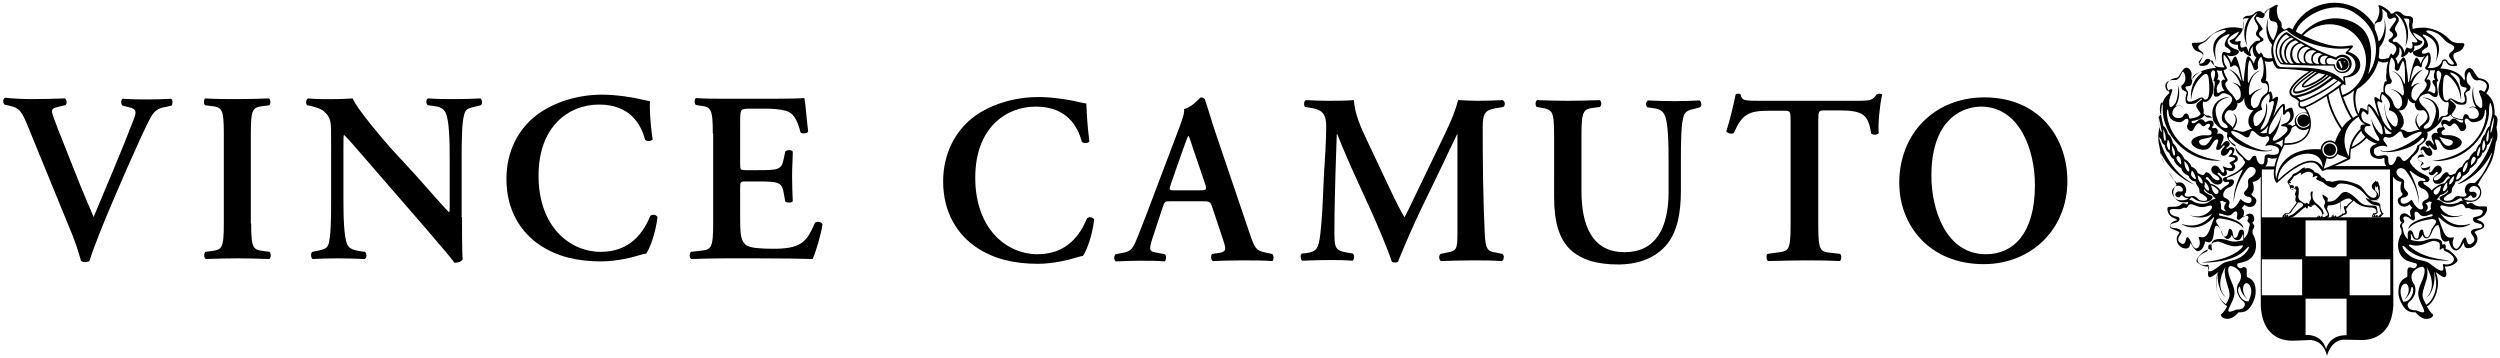 <?xml version="1.0" encoding="utf-8"?>
<!-- Generator: Adobe Illustrator 19.1.0, SVG Export Plug-In . SVG Version: 6.00 Build 0)  -->

<svg version="1.1" id="logo" xmlns="http://www.w3.org/2000/svg" xmlns:xlink="http://www.w3.org/1999/xlink" x="0px" y="0px"
	 viewBox="0 0 731.6 104.9" style="enable-background:new 0 0 731.6 104.9;" xml:space="preserve">
<style type="text/css">
	.st0{fill:#000000;}
</style>
<path class="st0" d="M33.4,58c-2.8,6.4-6.1,14.7-7.2,18.3c-0.1,0.2-0.7,0.4-1.2,0.4c-0.5,0-1-0.1-1.3-0.4c-0.8-2.8-1.9-6.3-3.2-9.2L8.3,37.3
	c-1.9-4.7-2.6-5.7-5.3-6.3l-1.7-0.4c-0.5-0.5-0.5-1.7,0.2-2C4.1,28.9,7.1,29,9.8,29c3.1,0,5.5-0.1,9.2-0.2c0.6,0.4,0.7,1.6,0.1,2
	l-1.8,0.4c-1.5,0.3-2.1,0.7-2.1,1.3c0,0.6,0.5,2.2,3.4,9.4l5,12.6c1.3,3.2,3.1,7.3,3.8,9c3.7-8.9,7.9-18.6,11.6-28.2
	c1.1-2.8,0.9-3.4-1.2-3.9l-2-0.5c-0.5-0.6-0.4-1.7,0.1-2c2.9,0.2,5.2,0.2,7.4,0.2c2.5,0,4.8-0.1,6.8-0.2c0.5,0.4,0.5,1.5,0.1,2
	l-1.7,0.4C47,31.5,45.5,32,44.3,34c-1.9,3.4-3.9,8.1-7.1,15.2L33.4,58z"/>
<path class="st0" d="M73.5,65.4c0,7.5,0.6,7.7,3.9,8.1l1.5,0.2c0.5,0.5,0.4,1.8-0.1,2.1c-3.1-0.1-6.2-0.2-9.2-0.2c-3.1,0-6.3,0.1-9.4,0.2
	c-0.5-0.3-0.6-1.6-0.1-2.1l1.5-0.2c3.3-0.4,3.9-0.6,3.9-8.1V39.1c0-7.5-0.6-7.7-3.9-8.1L60,30.8c-0.5-0.5-0.4-1.8,0.1-2
	c3.1,0.2,6.2,0.2,9.4,0.2c3.1,0,6.2-0.1,9.2-0.2c0.5,0.3,0.6,1.6,0.1,2L77.3,31c-3.3,0.4-3.9,0.6-3.9,8.1V65.4z"/>
<path class="st0" d="M135.2,63.5c0,2.1,0,10.8,0.2,12.4c-0.5,0.8-1.5,1-2.4,1c-1.1-1.5-3.1-3.9-8.1-9.7l-16.3-18.8c-4.5-5.2-6.7-7.8-7.9-8.9
	c-0.2,0-0.2,0.8-0.2,4.5v13.8c0,5.3,0.1,11.8,1.2,13.9c0.6,1.1,1.8,1.5,3.6,1.8l1.5,0.2c0.6,0.5,0.6,1.8-0.1,2.1
	c-2.6-0.1-5.3-0.2-8-0.2c-2.9,0-4.8,0.1-7.2,0.2c-0.5-0.3-0.7-1.6-0.1-2.1l1.5-0.3c1.3-0.3,2.6-0.5,3.1-1.6
	c0.9-2.2,0.9-8.3,0.9-13.9V41.1c0-5.5,0.1-6.6-2.3-8.7c-0.8-0.6-2.7-1.2-3.7-1.4l-1-0.2c-0.5-0.4-0.4-1.8,0.3-2
	c2.6,0.3,6.5,0.2,8.2,0.2c1.5,0,3.1-0.1,4.8-0.2c1.2,3,8.8,11.9,11.2,14.6l7,7.6c2.9,3.2,9.4,10.7,10,11.1c0.2-0.2,0.2-0.6,0.2-1.7
	V46.7c0-5.3-0.1-11.8-1.3-13.9c-0.6-1.1-1.7-1.6-3.5-1.8l-1.6-0.2c-0.6-0.5-0.6-1.8,0.1-2c2.7,0.2,5.3,0.2,8,0.2
	c3,0,4.8-0.1,7.3-0.2c0.5,0.4,0.7,1.6,0.1,2l-1.6,0.4c-1.3,0.3-2.5,0.5-3,1.6c-1,2.2-1,8.3-1,13.9V63.5z"/>
<path class="st0" d="M191,40.8c-0.5,0.6-1.8,0.6-2.2,0.1c-1.2-4.4-4.3-10.3-13.5-10.3c-8.8,0-17.7,6.3-17.7,20.8c0,15,9.2,22.3,18.2,22.3
	c8.8,0,12.6-5.9,14.5-10.5c0.6-0.6,1.7-0.4,2.1,0.3c-0.5,4.7-2.3,9.4-3.3,10.7c-0.8,0.1-1.7,0.4-2.4,0.6c-1.5,0.5-6.3,1.7-10.8,1.7
	c-6.9,0-12.8-1.4-17.8-4.7c-5.6-3.7-9.9-10.2-9.9-19.4c0-8.3,3.6-14.7,8.8-18.7c5.2-3.9,12.2-6,19.2-6c3.9,0,8.7,0.7,12,1.5
	c0.8,0.2,1.3,0.3,2,0.4C190.1,31.4,190.2,35.6,191,40.8"/>
<path class="st0" d="M208.6,39.1c0-7.5-0.6-7.8-3.9-8.2l-1.1-0.2c-0.5-0.5-0.4-1.8,0.1-2c2.7,0.2,5.9,0.2,9,0.2H226c4.5,0,8.5-0.1,9.4-0.2
	c0.3,1.2,0.7,6.8,1.1,9.8c-0.3,0.6-1.7,0.7-2.2,0.3c-1.1-4.1-2.2-5.8-4.4-6.4c-1.6-0.4-3.7-0.6-5.6-0.6h-4.7c-3,0-3,0.1-3,4.2v11.9
	c0,1.8,0.1,1.9,1.7,1.9h3.3c6,0,7.1-0.1,7.7-3.1l0.5-2.4c0.6-0.5,1.9-0.5,2.2,0.1c0,1.9-0.2,4.4-0.2,7.1c0,2.7,0.1,5.2,0.2,7.4
	c-0.3,0.5-1.6,0.5-2.2,0.1l-0.5-2.8c-0.5-2.9-1.7-3.1-7.7-3.1h-3.3c-1.6,0-1.7,0.1-1.7,1.9v8.9c0,3.6,0.1,6.1,1.2,7.3
	c0.8,1,2,1.5,7.9,1.6c8.8,0.1,10.3-1.9,12.8-7.6c0.6-0.5,1.8-0.3,2.2,0.4c-0.4,3-2,8.3-2.9,10.2c-3.1-0.1-9-0.2-17.2-0.2h-7.9
	c-3.1,0-7.3,0.1-10.4,0.2c-0.6-0.3-0.6-1.6-0.1-2.1l2.6-0.3c3.3-0.3,3.9-0.6,3.9-8V39.1z"/>
<path class="st0" d="M318.8,41.4c-0.5,0.6-1.7,0.6-2.2,0.1c-1.2-4.4-4.3-10.3-13.5-10.3c-8.8,0-17.7,6.3-17.7,20.8c0,15,9.2,22.4,18.2,22.4
	c8.8,0,12.6-5.9,14.5-10.5c0.6-0.6,1.7-0.3,2.1,0.3c-0.5,4.7-2.3,9.4-3.3,10.7c-0.8,0.1-1.7,0.4-2.4,0.6c-1.5,0.5-6.3,1.7-10.8,1.7
	c-6.9,0-12.8-1.4-17.8-4.7c-5.6-3.7-9.9-10.2-9.9-19.4c0-8.2,3.6-14.7,8.7-18.7c5.1-3.9,12.2-6,19.2-6c3.9,0,8.7,0.7,12,1.5
	c0.8,0.2,1.3,0.3,2,0.4C318,32.1,318.1,36.2,318.8,41.4"/>
<path class="st0" d="M351,55.7c2,0,2.2-0.1,1.7-1.8l-2.9-8.5c-1.3-3.7-1.6-5.1-2-5.6h-0.1c-0.3,0.5-0.9,2.3-2.1,5.6l-2.9,8.3c-0.7,2-0.6,2,1.1,2
	H351z M342.6,58.9c-1.8,0-1.7,0-2.4,1.9l-2.8,8.5c-1.4,4.2-1.1,4.3,1.5,4.7l2,0.4c0.5,0.5,0.4,1.8-0.1,2.1c-2.2-0.2-4.5-0.2-7.4-0.2
	c-2.3,0-4.4,0.1-6.9,0.2c-0.5-0.4-0.6-1.4-0.1-2.1l2.1-0.4c2-0.3,2.8-0.9,3.8-3.2c0.8-1.8,1.9-4.8,3.4-8.6l9.5-25.1
	c0.8-2.3,1.5-4,1.3-5.2c2.4-0.5,4.7-3.4,4.9-3.4c0.6,0,0.9,0.2,1.2,0.6c1.1,3.2,2,6.5,3.1,9.7l10,29.5c1.6,4.7,1.9,5.1,5.5,5.8
	l1.1,0.2c0.5,0.5,0.5,1.7,0.1,2.1c-2.9-0.2-5.4-0.2-9-0.2c-3,0-6.1,0.1-8.5,0.2c-0.6-0.4-0.6-1.6-0.2-2.1l1.5-0.2
	c2.5-0.3,2.8-0.8,1.8-3.7l-3.2-9.6c-0.6-1.9-0.9-1.9-2.9-1.9H342.6z"/>
<path class="st0" d="M439.6,74.3c0.7,0.3,0.6,1.8-0.1,2.1c-3-0.2-5.7-0.2-8.5-0.2c-3.3,0-6.3,0.1-9.3,0.2c-0.6-0.3-0.8-1.6-0.1-2.1l1.9-0.4
	c2.8-0.5,3-1,3-5.8V39.3h-0.1c-1.9,3.9-2.9,6-4.2,8.8l-6,12.4c-2.4,4.9-5.8,12.8-7.1,16.1c-0.3,0.3-1.3,0.3-1.8,0
	c-1.2-3.8-4.2-10.7-5.8-14.3l-6.2-13.6c-1.3-3-3.2-7.4-4-9.5h-0.1c-0.1,3.5-0.3,9-0.4,11.9c-0.1,4.3-0.3,10.6-0.3,16.4
	c0,4.6,0.1,5.7,3.1,6.3l2.3,0.4c0.5,0.4,0.5,1.8-0.1,2.1c-2.6-0.2-4.7-0.2-7.3-0.2c-2.2,0-4.7,0.1-7.4,0.2c-0.6-0.4-0.6-1.7-0.2-2.1
	l1.2-0.1c3.3-0.4,3.8-1.5,4.3-5.8c0.5-4.5,0.7-9,1-16.4c0.3-4.8,0.7-10.6,0.7-15c0-3.3-1.1-4.7-3.8-5.2l-2.4-0.4
	c-0.4-0.5-0.4-1.8,0.3-2c2.1,0.1,4,0.2,6.6,0.2c2.4,0,4.9,0,7.4-0.2c0.3,4.2,2,7.9,3.8,11.7l7.7,16.3c0.6,1.2,2.3,4.7,3.3,6.3
	c1.1-2,2-4,3.6-7.3l6.5-13.5c2.2-4.6,4.4-8.8,5.6-13.5c1.9,0.1,4.2,0.2,5.7,0.2c2.9,0,5.4-0.1,7.3-0.2c0.8,0.3,0.9,1.6,0.2,2
	l-2.3,0.4c-3,0.5-3.7,1.6-3.7,5.4c0,10.4,0.1,20.9,0.6,31.3c0.2,4.7,1,5.2,3.2,5.5L439.6,74.3z"/>
<path class="st0" d="M454.8,39.7c0-7.5-0.6-7.6-3.9-8.2l-1.2-0.2c-0.5-0.5-0.4-1.7,0.1-2c2.8,0.1,5.9,0.2,9,0.2c3.1,0,6.3-0.1,9.3-0.2
	c0.6,0.3,0.7,1.5,0.1,2l-1.5,0.2c-3.3,0.4-3.9,0.7-3.9,8.2v16.2c0,9.7,2.9,17.9,12.6,17.9c9.1,0,12.9-7,12.9-17.7v-8.8
	c0-5.3-0.1-11.9-1.3-13.9c-0.6-1.1-1.7-1.6-3.5-1.8l-1.4-0.2c-0.6-0.5-0.5-1.7,0.2-2c2.4,0.1,5,0.2,7.7,0.2c2.9,0,4.8-0.1,7.4-0.2
	c0.5,0.4,0.7,1.5,0.1,2l-1.5,0.4c-1.3,0.3-2.6,0.6-3.1,1.7c-1,2.1-1,8.3-1,13.9v8.4c0,6.4-1,12.4-4.6,16.3
	c-3.6,3.9-8.8,5.3-13.6,5.3c-6.5,0-11.1-1.4-14.3-4.5c-3.1-3-4.6-8-4.6-15.1V39.7z"/>
<path class="st0" d="M524,35.5c0-3-0.1-3.1-1.9-3.1h-3.9c-6.4,0-8.3,0.8-10.8,6.5c-0.5,0.4-1.9,0.2-2.2-0.5c1.2-3.8,2.2-8.2,2.7-10.7
	c0.1-0.2,0.4-0.3,0.8-0.3c0.3,0,0.6,0.1,0.7,0.3c0.3,1.8,1.3,1.8,6,1.8h28.4c3.4,0,4.4-0.2,5.3-1.8c0.3-0.1,0.5-0.3,0.8-0.3
	c0.4,0,0.8,0.1,0.9,0.3c-0.7,2.9-1.3,9-1,11.2c-0.3,0.6-1.5,0.7-2.2,0.2c-0.9-5.5-2.2-6.8-9.6-6.8h-4c-1.8,0-1.9,0.2-1.9,3.1V66
	c0,7.5,0.6,7.7,3.9,8l2.5,0.3c0.5,0.5,0.4,1.8-0.1,2.1c-4.1-0.2-7.2-0.2-10.2-0.2c-3.1,0-6.3,0.1-10.8,0.2c-0.5-0.3-0.6-1.7-0.2-2.1
	l2.9-0.4c3.3-0.4,3.9-0.5,3.9-8V35.5z"/>
<path class="st0" d="M565.2,51.4c0,9.7,4.1,23,16,23c7.9,0,14.3-6,14.3-20.2c0-10.7-4.7-23-15.8-23C572.8,31.3,565.2,36.4,565.2,51.4 M605,53
	c0,13.9-10.4,24.3-24.5,24.3c-15.7,0-24.7-11.2-24.7-23.8c0-14.4,10.3-25,24.9-25C596.7,28.5,605,40.2,605,53"/>
<path class="st0" d="M666.5,13.7c0.4-1.8,1.7-3.3,2.5-3.6l0,0c0,0,0,0,0.1,0c0.3,0.2,0.6,0.5,1,0.7c-1.6,0.7-2.7,2-3,3.6c-0.2,1.5,0.2,3,1.1,4
	c-0.4,0-0.6-0.1-0.7-0.1C666.2,16.6,666.2,14.8,666.5,13.7 M670.6,11c0.2,0.1,0.4,0.3,0.6,0.4c-1.4,0.5-2.4,1.7-2.7,3.3
	c-0.2,1.4,0.2,2.8,1.1,3.7c-0.2,0-0.4,0-0.6,0c-1-0.9-1.6-2.5-1.3-4C667.8,13.5,668.4,11.8,670.6,11C670.6,11.1,670.6,11,670.6,11
	 M671.8,11.8c0.3,0.2,0.6,0.4,0.9,0.6c-0.7,0.2-1.2,0.6-1.7,1.1c-0.5,0.6-0.7,1.3-0.8,2.1c-0.1,1.2,0.3,2.3,1,3c-0.3,0-0.5,0-0.8,0
	c-1.1-0.7-1.6-2.1-1.4-3.6C669.3,13.3,670.3,12.2,671.8,11.8C671.8,11.8,671.8,11.8,671.8,11.8 M674.4,13.3
	c-1.1,0.3-1.9,1.2-2.1,2.4c-0.2,1,0.1,2.1,0.9,2.8c-0.3,0-0.6,0-0.9,0c-0.9-0.3-1.6-1.6-1.5-3c0.1-1.5,1.1-2.6,2.6-2.8
	C673.7,12.9,674,13.1,674.4,13.3 M675.1,13.7c0.3,0.2,0.7,0.3,1,0.5c-0.6,0.1-1.1,0.5-1.5,1c-0.6,0.8-0.6,2-0.2,2.8
	c0.1,0.2,0.3,0.4,0.4,0.5c-0.2,0-0.5,0-0.7,0c0,0,0,0-0.1,0c-1.1-0.5-1.5-1.7-1.3-2.7C672.9,14.9,673.6,13.8,675.1,13.7
	C675.1,13.7,675.1,13.7,675.1,13.7 M677,14.7L677,14.7c0.3,0.1,0.6,0.3,0.8,0.4c-0.4,0.1-0.7,0.4-1,0.7c-0.5,0.7-0.6,1.7-0.2,2.4
	c0.1,0.2,0.2,0.3,0.3,0.4c-0.3,0-0.6,0-0.9,0c-0.7-0.1-1-0.5-1.2-0.8c-0.3-0.7-0.3-1.7,0.2-2.3C675.4,15.1,675.9,14.6,677,14.7
	 M678.7,15.5c0.3,0.1,0.6,0.3,0.9,0.4c-0.5,0.2-0.8,0.5-1,0.7c-0.3,0.5-0.4,1.3-0.1,1.8c0.1,0.1,0.1,0.2,0.2,0.3c-0.2,0-0.5,0-0.7,0
	c-0.5-0.1-0.8-0.4-1-0.7c-0.3-0.6-0.2-1.4,0.2-1.9C677.5,15.8,677.9,15.4,678.7,15.5 M680.6,16.3c0.2,0.1,0.5,0.2,0.7,0.3
	c-0.2,0.1-0.4,0.2-0.6,0.4c-0.3,0.4-0.4,1-0.2,1.5c0.1,0.1,0.1,0.2,0.2,0.3c-0.3,0-0.5,0-0.8,0c-0.5,0-0.7-0.3-0.8-0.5
	c-0.2-0.4-0.2-0.9,0-1.3C679.3,16.5,679.9,16.3,680.6,16.3C680.5,16.3,680.5,16.3,680.6,16.3 M682.2,17c0.5,0.2,0.9,0.4,1.4,0.5
	c0.1,0,0.3,0,0.3-0.2c0,0,0,0,0,0c0.4-0.4,0.9-0.6,1.5-0.6c1.2,0,2.1,1,2.1,2.2c0,1.2-1,2.1-2.1,2.1c-1.1,0-2-0.8-2.1-1.9
	c0,0,0,0,0,0c0-0.1-0.1-0.3-0.2-0.3c-0.1,0-0.3,0-0.8,0c-0.2,0-0.3,0-0.5,0c0,0,0,0,0,0c-0.4,0-0.7-0.2-0.9-0.5
	c-0.1-0.3-0.1-0.7,0.1-1C681.3,17,681.7,16.9,682.2,17 M668.9,18.9C668.9,18.9,668.9,18.9,668.9,18.9
	C668.9,18.9,668.9,18.9,668.9,18.9c1,0.1,2.5,0.1,4.9,0.2c0.7,0,1.5,0,2.3,0.1c0,0,0.1,0,0.1,0h0c0,0,0,0,0.1,0c0.6,0,1.2,0,1.8,0
	c0,0,0,0,0,0c0,0,0,0,0,0c0,0,0,0,0,0c0.6,0,1.2,0,1.8,0c0,0,0,0,0.1,0h0c0,0,0,0,0,0c1,0,1.8,0,2.4,0c0.2,0,0.4,0,0.5,0
	c0.2,1.2,1.3,2.2,2.6,2.2c1.5,0,2.7-1.2,2.7-2.7c0-1.5-1.2-2.7-2.7-2.7c-0.7,0-1.4,0.3-1.9,0.8c-0.3-0.1-0.7-0.3-1.1-0.4
	c0,0-0.1,0-0.1,0c0,0,0,0,0,0c-3.4-1.3-8.5-3.6-13-6.9c-0.2-0.1-0.3-0.1-0.5,0l0,0c-1,0.4-2.4,2-2.8,4c-0.3,1.3-0.4,3.2,1.2,5.1
	C667.3,18.7,667.3,18.8,668.9,18.9"/>
<path class="st0" d="M684.3,17.9c0.1,0,0.3,0,0.4,0c0.1,0,0.3,0,0.4,0c0,0,0,0.1,0,0.1l-0.1,0c-0.1,0-0.1,0-0.1,0.1c0,0,0,0.1,0.2,0.4l0.2,0.6
	c0.1,0.1,0.1,0.3,0.2,0.4c0.2-0.4,0.4-0.9,0.5-1.3c0.1-0.1,0-0.2-0.1-0.2l-0.1,0c0,0,0-0.1,0-0.1c0.1,0,0.2,0,0.3,0
	c0.1,0,0.2,0,0.3,0c0,0,0,0.1,0,0.1l-0.1,0c-0.1,0-0.1,0-0.2,0.1c-0.1,0.2-0.2,0.4-0.3,0.7l-0.2,0.4c-0.1,0.3-0.3,0.7-0.3,0.8
	c0,0,0,0-0.1,0c0,0,0,0-0.1,0c0-0.1-0.1-0.3-0.1-0.4l-0.6-1.4c-0.1-0.2-0.1-0.3-0.2-0.3L684.3,17.9C684.3,18,684.3,17.9,684.3,17.9
	 M685.5,20.6c1,0,1.8-0.8,1.8-1.8c0-1-0.8-1.8-1.8-1.8c-1,0-1.8,0.8-1.8,1.8C683.7,19.8,684.5,20.6,685.5,20.6"/>
<path class="st0" d="M681.8,45.6c1,0,1.8-0.8,1.8-1.8c0-1-0.8-1.8-1.8-1.8c-1,0-1.8,0.8-1.8,1.8C680,44.8,680.8,45.6,681.8,45.6"/>
<path class="st0" d="M728.8,38.6L728.8,38.6c0.1-1.3,0.5-2.8,0.8-3.8c0.1-0.2,0.1-0.4,0.1-0.5C730.1,35.1,729,39.9,728.8,38.6 M729.3,44.5
	c0,0.7-2,6.6-5.2,9.1c0,0,0,0,0,0c-0.5-0.1-1.1-0.1-1.7,0.1c-0.8,0.4-1.3,1.6-1,2.5c0,0.2,0.1,0.4,0.4,0.6c0,0.4-0.1,0.9-1.6,0.7
	c-0.4,0-1.3-0.5-2.2,0.6c-1.1,1.3-5.3,0.7-0.8-1.6c0.5-0.3,0.1-1,0.6-1.8c0,0,0,0,0,0c0.4-0.4,0.7-1,0.8-1.6c0,0,0.1,0,0.1,0
	c0.4,0,0.8-0.1,1.1-0.4c0.4-0.3,0.8-0.8,0.9-1.2c0.4-0.1,1.1-0.5,1.6-1.1c0.3-0.3,0.4-0.7,0.5-1.1c0.3-0.1,0.8-0.5,1.2-0.9
	c0.5-0.4,1-1.1,1.1-1.9c0.1,0,0.3-0.1,0.4-0.2c0.4-0.3,0.9-0.9,0.9-1.6c0,0,0,0,0.1,0c0.1,0,0.3,0,0.4-0.2c0.4-0.3,0.9-1.3,0.9-2
	c0.2-0.1,0.3-0.2,0.5-0.4c0.3-0.3,0.6-0.8,0.6-1.4c0.3-0.1,0.5-0.4,0.7-0.9c-2.2,8.1-6.6,11.9-10.3,14
	C718.9,54.3,725.7,52,729.3,44.5 M725.6,55.5c0.5,0.7,0,2.6-1.6,3.1c-0.2,0.1-0.5,0.1-0.7,0.1c-1.8,0.1-2.2-0.5-2.4-0.6h0
	c0.6,0,1.1-0.1,1.4-0.4c0,0,0.1-0.1,0.1-0.1c0,0,0,0,0,0c0.9-0.9,0.8-0.2,1.2,0.2c0.5,0.4,1.6-0.5,1-1.3c-0.9-1-2,0.4-2-1
	C722.9,54.5,724.5,53.7,725.6,55.5 M722.1,60.9c0.8-0.2,0.8,0.6,2.3,0.4c3.3-0.3,2,1.4,1.5,1.7c-1.2,0.7-2.4,0.2-2.2,1.3
	c0.1,1,1.7,1,2.3,1.3c0.6,0.3,0.7,1.1-0.6,1.2c-1.2,0.1-2.9,0.5-2.1,1.7c0.8,1.1,1.3,1.9,0.1,2.7c-1.7,1.2-1.4-1.7-2-1.7
	c-0.4,0-0.9,0.8-1.2,1.7c-0.4,0.9-0.9,1.6-1.3,1.6c-0.8,0-1.3-1.1-1.1-2.2c0.2-1,0.7-1.3-0.3-1.1c-2.2,0.4-2.5-2.1-3.9-5.6
	c-0.1-0.3,0-0.4,0.5,0c2.2,2.2,5.5,3.7,8.8,1.7c0.1-0.1,0.1-0.1-0.1-0.1c-1.7,0.6-5.8,1.1-8.7-3.1c2.9,2.3,6.9,0.5,6.6,0.5
	c-3.5,1.1-5.5-0.5-6.5-2.1c-0.4-1.5,1.5-0.1,3.2-0.3c1.7-0.2,2.6-1.1,3.4-0.7C721.5,60.5,721.3,61.1,722.1,60.9 M713,58.4
	c0.4-0.3,0.8-0.8,1.2-1.4c0,0,0,0,0.1,0c0.5,0,1-0.4,1.3-0.6c0.3-0.2,0.6-0.5,0.8-0.9c0,0.1,0,0.3,0,0.4c-0.2,0.6-1,1-1.6,1.3
	c-0.6,0.3-0.9,0.4-0.9,0.7c0,0.4,0.4,0.8,1,1.1c0.3,0.1,0.8,0.3,1.5,0.3c0.8,0,1.9-0.3,3.3-1.2c0.1-0.1,0.3-0.1,0.5-0.1
	c0.1,0,0.1,0,0.1,0.1c0.1,0.2,0.3,0.4,0.5,0.6c-0.4,0-0.8,0.1-1.2,0.4c-0.7,0.5-3.3,1.1-4.6,0.2C714.2,58.7,713.6,58.4,713,58.4
	 M712.5,65.7C712.5,65.7,712.5,65.7,712.5,65.7c-0.4,0.6-0.9,1.3-1,1.6c-0.1,0.2-0.1,0.5-0.3,0.9c0,0,0,0,0,0.1
	c-0.2,0.4-0.4,0.8-0.6,1c-0.2,0.1-0.3,0.2-0.6,0.1c-1.1-0.4-0.5-3.1-1.7-2c-0.6,0.6-0.3,2.3-0.9,2.4c-1.4,0.3-0.8-2.4-2.1-2.4
	c-1,0.1-0.7,1.9-0.6,2.6c-1.1-0.8-1.4-2.2-1.5-2.9c0,0,0,0,0,0c0-0.2-0.1-0.4-0.1-0.5c-0.2-0.3-0.3-0.9,0.1-1.2
	c0.4-0.3,0.6-0.6,0.2-1.2c-0.4-0.6,0.4-1.6,2.2,0c0.7,0.7,1.2,0.1,1.1-0.6c-0.4-2.2,0.5-2,1.5-0.8c0.7,0.8,2,0.4,2.9,0c0,0,0,0,0,0
	c1-0.3,0.9,0.3,0.6,0.5c0,0,0,0,0,0c-5.8,1.1-6.8,2.7-6.9,3.7c0,0.5,0.2-2.1,7-2.9C713.2,64.2,713,65.1,712.5,65.7 M705.7,71.7
	c0,0,0.1,0,0.1,0c0,0,0,0,0,0l0,0c2.9,0.8,5.3-1.4,6.6-1.2c1.6,0.3,1.6,0.6,1.6,1.7c0,0.6-0.3,1.2,0.4,0.7c1.1-0.8,0.5,0.3,1,0.5
	c2.7,1.1,3.6,2.8,1.7,3.8c-0.6,0.2-1.3,0.3-1.8,0.1c-0.1,0-0.2,0-0.3,0c-0.2,0.1-0.1,0.2,0,0.8c0,0,0,0,0,0l0,0
	c0.4,2.8-3.1-0.4-4.1-1.1c-1.6-1.1-4-0.5-6.4-2.7c-0.6-0.5-1-1.1-1.3-1.7c-0.2-0.4-0.3-1,0.5-0.4c3.6,4.3,12.1,4.2,12.9,4
	c0.8-0.1-6.8,0-11.3-4C705.3,72.4,704.2,71.2,705.7,71.7 M712.8,84.5c-0.6,3.1-2.2,4.4-2.7,4.6c0,0-0.1,0-0.1,0.1
	c-0.1-0.2-0.2-0.4-0.3-0.6c-1-2-1.1-2.1,0.2-6.2c0.6-1.7,0.6-3.2,0.2-4.3c3.8,6.6-0.6,9.3,0.1,8.9c1.7-1.1,2.6-4.9,2.1-7.4
	c0.1,0.2,0.2,0.4,0.2,0.6C712.8,81.2,713.1,82.8,712.8,84.5 M707.3,90.9c-0.2-0.1-0.4-0.1-0.6-0.1c-0.4,0-0.9-0.1-1.4-0.3
	c-0.5-0.3-1.2-1.4-0.3-2.1l-0.1,0c0.7-0.4,1.2-1.1,1.7-2.1c0.4-1.1,0.3-2.1,0-2.9c-2.8-3.8,1.7-5.6,2.4-5.3c0.7,0.3,0.8,1.5-0.1,3.8
	c0,0.1-0.1,0.2-0.1,0.2c-0.4,1-1,2.1-1.1,3.3C707.3,88.7,712,92.9,707.3,90.9 M703.3,88.3c-0.5-1-0.9-2.3-0.8-3.3v0
	c0.3-2.5,2.3-2.7,2.4-0.3c0,1.7-1.2,2.8-1.4,3.1c0,0,0,0,0,0c1.5-1.3,2-2.4,2.1-3.4c0.1-0.6,0.4-0.7,0.6,0.2c0,0.4,0,0.9-0.2,1.4
	C705.2,88.3,703.8,88.3,703.3,88.3 M706,58.9c-0.5-1-0.2,0-1.9,0.6c-1.7,0.6-1.8-1-1.4-1.4c0.6-0.6,1.2,0,1.9-1c0.6-1-1.3-1.3-1.1-3
	c0.2-1.5-0.1-1.6-1.1-2.1c0,0,0,0,0,0c-2.6-1.9,0-3.8,1.5-2.2c4.6,5.9,3.8,11,3.9,9.9c0.3-3-1.1-6.6-2.6-9.5
	c-0.1-0.3,0.1-0.3,0.8,0.3c0.9,0.7,2,1.4,3.1,1.7c0.8,0.2,0.8,0.8,0.4,0.8c-0.5,0-1.4-0.4-1.8,0.3c-0.4,0.7,0.5,1.7,1.2,1.9
	c1.6,0.4,2.4,2.6,1.3,3.1c-1.5,0.6-1.5,1.3-1.2,2C709.6,61.3,707.9,62.4,706,58.9 M699.8,48.3c-0.7,0.1-0.9-0.4-0.9-1.9
	c0-1.4-1.4-0.9-2-0.9c-0.6,0.1-1.5,0.5-2.1-0.6c-0.2-0.6-0.2-1.4,0.5-1.7c0.8-0.4,1.8-0.8,3.2-0.3c0.5,0.2-0.3-0.9-0.8-1.5
	c-0.5-0.6-0.1-1.5,0.6-1.3c1.3,0.5,2.2-0.1,3.4-1.2c1.4-1.3,1.2,0.7,1.8,1.3c0.6,0.6,1.5-0.5,2.8-1c2.1-0.9,2.6-0.8,2.3-0.1
	c-1.6,2.3-9.3,6.3-11.8,4.9c-0.2-0.1-0.2,0.1,0,0.2c2,0.8,5.7,0,8.7-1.3c2.8-1.4,3.2-2.8,3.7-2.6c0.3,0.1,0.2,0.5,0,0.9
	c-0.1,0.1-0.1,0.1-0.2,0.2c-0.3,0.4-0.8,0.7-1.4,1.1c-0.7,0.3,0.5,0.6-2.1,3.1c-1,0.9-1.9,2.4-2.8,0.8c-0.5-0.9-1.3-0.7-1.4-0.2
	C700.9,47.6,700.2,48.3,699.8,48.3 M699.5,63.6h-37.6v-14h3.6c0,0.3-0.1,0.5-0.1,0.7c-0.1,1.8,0.4,2.8,0.7,3.1
	c0.1,0.1,0.1,0.1,0.2,0.1c0.1,0,0.2,0,0.2-0.1c1.7-1.6,3.2-2.8,4.6-3.8c0,0,1.7-1,2.1-1.2c1.4-0.7,2.5-1,3.8-0.8
	c1.4,0.2,2.3,2.5,2.7,2.4c0.3,0,0.7-0.2,1.2-0.4h18.5V63.6z M699.5,86.4h-11.9V75.9h11.9V86.4z M674.7,64.5h12V75h-12V64.5z
	 M680.7,102.2c0,0-0.8-4.3-6-4.2l0-0.2V87.4h12l0,10.7C681.5,98,680.7,102.2,680.7,102.2 M673.7,86.4h-11.8V75.9h11.8V86.4z
	 M660.3,46c-0.1-0.5-0.9-0.7-1.4,0.2c-0.9,1.7-1.8,0.1-2.8-0.8c-2.7-2.5-1.5-2.7-2.1-3.1c-1.2-0.7-1.5-1.2-1.6-1.3
	c-0.2-0.3-0.3-0.8,0-0.9c0.5-0.2,0.9,1.2,3.7,2.6c3,1.3,6.7,2.1,8.7,1.3c0.1,0,0.2-0.3,0-0.2c-2.5,1.4-10.2-2.6-11.8-4.9
	c-0.3-0.7,0.3-0.8,2.3,0.1c1.3,0.6,2.2,1.7,2.8,1c0.6-0.6,0.4-2.6,1.8-1.3c1.1,1.1,2,1.7,3.4,1.2c0.7-0.3,1,0.7,0.6,1.3
	c-0.5,0.6-1.3,1.7-0.8,1.5c1.3-0.5,2.4,0,3.2,0.3c0.8,0.4,0.7,1.4,0.4,1.9c-0.6,0.5-1.5,0.4-2,0.4c-0.6-0.1-2-0.5-2,0.9
	c0,1.5-0.3,2-0.9,1.9C661.2,48.1,660.5,47.4,660.3,46 M659,51.7C659,51.7,659,51.7,659,51.7c-1,0.6-1.3,0.7-1.1,2.2
	c0.3,1.7-1.7,2-1.1,3c0.6,1,1.3,0.4,1.9,1c0.4,0.4,0.3,2-1.4,1.4c-1.7-0.6-1.4-1.6-1.9-0.6c-1.9,3.5-3.6,2.4-3.1,1.2
	c0.3-0.7,0.3-1.4-1.2-2c-1.1-0.5-0.3-2.7,1.3-3.1c0.7-0.2,1.6-1.1,1.3-1.9c-0.3-0.7-1.3-0.3-1.8-0.3c-0.5,0-0.4-0.6,0.4-0.8
	c1.1-0.3,2.3-1,3.2-1.7c0.7-0.5,0.9-0.5,0.8-0.3c-1.5,2.9-2.9,6.5-2.6,9.5c0.1,1.1-0.6-4.1,4-9.9C659,47.9,661.6,49.8,659,51.7
	 M655.7,64c1.7-1.6,2.6-0.7,2.2,0c-0.4,0.6-0.2,0.9,0.2,1.2c0.4,0.3,0.3,0.9,0.1,1.2c0,0.1-0.1,0.2-0.1,0.5c0,0,0,0,0,0
	c-0.1,0.8-0.4,2.1-1.5,2.9c0.1-0.7,0.4-2.6-0.6-2.6c-1.3-0.1-0.7,2.6-2.1,2.4c-0.6-0.1-0.3-1.8-0.9-2.4c-1.2-1.2-0.6,1.6-1.7,2
	c-0.2,0.1-0.4,0-0.6-0.1c-0.2-0.2-0.4-0.5-0.6-1c0,0,0,0,0-0.1c-0.1-0.4-0.2-0.7-0.3-0.9c-0.1-0.3-0.5-1-0.9-1.5c0,0,0,0,0,0
	c-0.5-0.6-0.7-1.5,0.6-1.7c6.8,0.8,7,3.4,7,2.9c0-1-1.1-2.6-6.9-3.7c0,0,0,0,0,0c-0.4-0.2-0.5-0.9,0.6-0.5c0,0,0,0,0,0
	c0.9,0.4,2.2,0.8,2.9,0.1c1-1.2,2-1.3,1.5,0.8C654.5,64.1,655,64.7,655.7,64 M658,72.8c-0.3,0.6-0.7,1.1-1.3,1.7
	c-2.4,2.1-4.8,1.6-6.4,2.7c-0.9,0.6-4.5,3.9-4.1,1.1l0,0c0,0,0,0,0,0c0.2-0.6,0.2-0.7,0-0.8c-0.1-0.1-0.2-0.1-0.3,0
	c-0.4,0.2-1.1,0.1-1.8-0.1c-1.9-1-1-2.7,1.7-3.8c0.5-0.2-0.1-1.3,1-0.5c0.7,0.5,0.5-0.1,0.4-0.7c-0.1-1.1,0-1.4,1.6-1.7
	c1.3-0.2,3.7,2,6.6,1.2c0,0,0,0,0,0c0,0,0,0,0.1,0c0,0,0.1,0,0.1,0c1.4-0.4,0.6,0.4,0.3,0.8c-4.4,4.1-12.2,3.9-11.4,4.1
	c0.8,0.1,9.4,0.2,12.9-4.1C658.3,71.8,658.2,72.3,658,72.8 M654.9,83.2c-0.3,0.8-0.5,1.8,0,2.9c0.4,1,1,1.7,1.6,2.1l0,0
	c0.9,0.7,0.2,1.8-0.3,2.1c-0.5,0.2-1,0.3-1.4,0.3c-0.3,0-0.5,0-0.6,0.1c-4.7,2,0-2.2-0.3-5.4c-0.1-1.2-0.7-2.3-1.1-3.4
	c0-0.1-0.1-0.1-0.1-0.2c-0.9-2.4-0.8-3.5-0.1-3.8C653.2,77.6,657.7,79.4,654.9,83.2 M657.8,87.7C657.8,87.7,657.8,87.7,657.8,87.7
	c-0.2-0.2-1.4-1.4-1.4-3.1c0.1-2.5,2.1-2.2,2.4,0.3h0c0.1,1-0.3,2.2-0.8,3.3c-0.5,0-1.9,0-2.8-2.2c-0.2-0.5-0.3-1-0.2-1.4
	c0.2-0.9,0.5-0.9,0.6-0.3C655.8,85.2,656.3,86.4,657.8,87.7 M651.4,89C651.4,89,651.4,89,651.4,89c-0.6-0.3-2.2-1.6-2.8-4.7
	c-0.3-1.7,0-3.3,0.3-4.2c0.1-0.2,0.2-0.4,0.2-0.6c-0.5,2.4,0.5,6.3,2.1,7.4c0.7,0.4-3.7-2.3,0.1-8.9c-0.4,1.1-0.3,2.5,0.2,4.3
	c1.3,4.1,1.2,4.2,0.2,6.2C651.6,88.6,651.5,88.8,651.4,89 M646.4,59.1c-1.3,1-3.9,0.4-4.6-0.2c-0.3-0.3-0.8-0.4-1.2-0.4
	c0.2-0.2,0.4-0.3,0.5-0.6c0,0,0-0.1,0.1-0.1c0.2,0,0.4,0,0.5,0.1c1.3,1,2.4,1.2,3.3,1.2c0.7,0,1.2-0.2,1.5-0.3c0.6-0.3,1-0.7,1-1.1
	c0-0.3-0.3-0.5-0.9-0.7c-0.6-0.3-1.5-0.7-1.6-1.3c0-0.1,0-0.3,0-0.4c0.2,0.3,0.5,0.6,0.8,0.9c0.3,0.2,0.8,0.6,1.3,0.6c0,0,0,0,0.1,0
	c0.4,0.6,0.8,1,1.2,1.4C647.8,58.2,647.2,58.5,646.4,59.1 M647.9,63.8c-1.4,3.5-1.7,6-3.9,5.6c-1-0.2-0.5,0-0.3,1.1
	c0.2,1.2-0.2,2.2-1.1,2.2c-0.4,0-1-0.7-1.3-1.6c-0.4-0.9-0.8-1.7-1.2-1.7c-0.6,0-0.3,2.9-2,1.7c-1.1-0.8-0.7-1.5,0.1-2.7
	c0.8-1.1-0.9-1.6-2.1-1.7c-1.3-0.1-1.2-0.9-0.6-1.2c0.6-0.3,2.2-0.3,2.3-1.3c0.1-1-1.1-0.6-2.2-1.3c-0.5-0.3-1.8-2.1,1.5-1.7
	c1.6,0.2,1.5-0.6,2.3-0.4c0.8,0.2,0.6-0.4,1.3-0.9c0.7-0.5,1.7,0.5,3.4,0.7c1.6,0.2,3.5-1.3,3.2,0.3c-1,1.6-3,3.1-6.5,2.1
	c-0.3-0.1,3.7,1.8,6.6-0.5c-2.8,4.2-7,3.7-8.7,3.1c-0.1-0.1-0.2,0-0.1,0.1c3.3,1.9,6.7,0.4,8.8-1.7l0,0
	C647.9,63.3,647.9,63.5,647.9,63.8 M638.1,58.6c-0.2,0-0.4-0.1-0.7-0.1c-1.6-0.5-2.1-2.4-1.6-3.1c1.1-1.8,2.7-1,3,0c0,1.4-1.1,0-2,1
	c-0.7,0.8,0.4,1.6,1,1.3c0.4-0.3,0.4-1,1.2-0.2c0,0,0,0,0,0c0,0,0.1,0.1,0.1,0.1c0.3,0.3,0.8,0.4,1.4,0.4c0,0,0,0,0,0
	C640.3,58.1,639.9,58.7,638.1,58.6 M632.1,44.3c3.5,7.5,10.4,9.9,9.9,9.6c-3.7-2.1-8-5.9-10.3-14c0.2,0.5,0.5,0.7,0.7,0.8
	c0.1,0.5,0.3,1,0.6,1.4c0.2,0.2,0.4,0.3,0.5,0.4c0,0.7,0.5,1.6,0.9,2c0.2,0.1,0.3,0.2,0.4,0.2c0,0,0,0,0,0c0.1,0.6,0.6,1.3,0.9,1.6
	c0.2,0.1,0.3,0.2,0.4,0.2c0.1,0.7,0.6,1.4,1.1,1.9c0.4,0.4,0.9,0.7,1.2,0.9c0,0.4,0.2,0.7,0.5,1.1c0.5,0.5,1.2,0.9,1.6,1.1
	c0.1,0.5,0.5,0.9,0.8,1.2c0.4,0.3,0.8,0.4,1.1,0.4c0,0,0.1,0,0.1,0c0.1,0.6,0.4,1.2,0.8,1.6c0,0,0,0,0,0c0.6,0.9,0.1,1.6,0.6,1.8
	c4.5,2.4,0.3,2.9-0.8,1.6c-1-1.1-1.8-0.7-2.2-0.6c-1.5,0.2-1.6-0.3-1.6-0.7c0.2-0.2,0.3-0.4,0.4-0.6c0.3-0.9-0.2-2.1-1-2.6
	c-0.5-0.3-1.1-0.3-1.7-0.1c0,0,0,0,0,0C634.1,50.9,632.1,44.9,632.1,44.3 M631.7,34.1c0,0.2,0.1,0.3,0.1,0.5c0.2,1,0.6,2.5,0.8,3.8
	c0,0,0,0,0,0C632.4,39.7,631.3,35,631.7,34.1 M633,37.8c0.4,0.6,0.8,1.7,0.8,2.9c-0.1,0.9-0.6,0.7-0.7-1.1l0,0
	C633.1,39.1,633.1,38.4,633,37.8 M634.8,44C634.8,44,634.8,44,634.8,44c-0.4-0.4-0.7-1.4-0.7-1.7c0,0,0,0,0-0.1
	c0.1-0.4,0.2-0.8,0.2-1.1v0C634.8,40.3,635.4,43.6,634.8,44 M636.5,45.2c-0.3,0.9-0.7-0.1-0.9-1.6l0,0c0-0.3,0-0.7,0-1
	C636,43.2,636.6,44.2,636.5,45.2 M638.3,48.2c-0.6-0.5-1.4-1.3-1.4-2.1C637.4,45,638.4,46.1,638.3,48.2 M640.7,49.8L640.7,49.8
	c-0.1,1.2-1.3-0.5-1.4-1.7c0-0.3-0.1-0.6-0.1-0.9c0.2,0.1,0.5,0.3,0.7,0.7C640.1,48.1,640.6,48.8,640.7,49.8 M642.4,52.4
	c-0.2-0.1-0.3-0.1-0.5-0.3c-0.4-0.3-0.7-0.8-0.7-1c0,0,0,0,0-0.1c0,0,0,0,0,0c0-0.3,0.1-0.5,0.1-0.8c0,0,0,0,0,0
	C641.5,49.1,643.1,52.6,642.4,52.4 M643.3,52.3L643.3,52.3c0-0.2-0.1-0.6-0.2-1c0.8,0.4,1.2,1.1,1.4,1.5c0,0,0,0.1,0,0.1
	C645,54.7,643.3,53.1,643.3,52.3 M632.2,30.7c0.5-1.8,0.8,0.3,0.7,1.5l0,0c0,6.7,6.7,15.5,17.1,14.8c-10.9-1.3-15.5-8-15.9-13.9
	c0.1-1.9,0.5-0.8,0.5-0.2c0,0.1,0.1,1.8,1.4,2.4c2,0.9,2.7,0.3,3.2-0.2c0.3-0.3,0.9-0.5,1.1-0.2c0,0.1,0,0.1,0.1,0.2
	c0.1,0.3,0,0.8-0.3,1.5c-0.5,1.2,1.3,2.5,1.8,1.3c1.4-2.9,2-1.6,2.4-1.2c0.7,0.7,1.1-0.2,1.6-0.4c0.7-0.3,1.3,0.2,0.4,1.2
	c-0.5,0.5,0.9,0.4,0.9,1.3c0,1.4-1.8,0.4-3.7,1c-5.6,1.8,0.9,5.4,3,3.5c0.9-0.8,1.3-2.6,2.4-2.5c0.9,0.1-0.9,2.6-0.2,3
	c0.7,0.4,1.5-0.6,1.9-1.1c0.3-0.4,0.6,0,0.3,0.3c-2.4,2.3,0.2,3.9,1.5,1.1c0.2-0.5,0.9-0.3,0.8,0.4c0,0,0,0,0,0c0,0.1,0,0.1-0.1,0.2
	c0,0,0,0,0,0c-0.2,0.3-0.6,0.7-0.9,1c-0.3,0.3,1.8,0.1,1.9,0.7c0.1,0.8-2.4,0.9-1.4,1.7c0,0,0,0,0.1,0c0.4,0.4,0.8,1.2-0.4,1.1
	c-1.3,0-2.3-1.1-1.8-0.2c0.7,1.2,0.1,2.4-0.9,0.6c-1.6-2.8-4,0.2-1.5,1.5c2.8,1.5,0.5,2.5-0.9,0.6c-0.8-1.2-1.7-1.7-2.1-0.9
	c-0.3,0.7-1,0.4-1.5,0.1c0,0-0.1,0-0.1,0c-0.1-0.1-0.3-0.2-0.4-0.2c0,0,0,0,0,0c-0.3-0.8-0.9-1.6-1.9-1.9c-0.2-0.6-0.5-1-0.7-1.2
	c-0.4-0.5-0.9-0.9-1.3-1c-0.5-1.2-1.4-2.1-2-2.4c-0.3-1.2-1-2-1.4-2.3c-0.3-1.3-0.8-2.2-1.3-2.6c0,0,0,0-0.1,0
	c-0.3-1.2-0.9-2.1-1.3-2.4c0,0,0,0-0.1,0c-0.2-0.8-0.4-1.7-0.5-2.3c-0.1-0.5-0.2-0.9-0.2-1c0,0,0,0,0,0c0,0,0,0,0,0
	C632,33,632,31.8,632.2,30.7 M633.8,24.5c0.2-0.5,0.8-0.9,1.3-1c0,0,0,0,0,0c0.3-0.1,0.8-0.1,1.3-0.1c1.6,0.2,2-2.5,2.4-2.4
	c0.6,0.1,1.3,2.6,0,3.7c-0.1,0.1-0.2,0.2-0.3,0.2c-0.2,0.2-0.2,0.6-0.1,0.9c0.1,0.3,0.4,0.6,0.7,0.7c0.3,0.1,0.7,0.4,0.8,0.6
	c0,0.1,0,0.2,0,0.3c-0.4,0.7-0.4,2-0.2,2.6c0.3,0.7,2.1,0.4,2.5,0.3c0.4-0.1,0.9-0.5,1.2-0.8c0.3-0.3,0.7-0.6,0.9-0.6h0
	c0,0,0.1,0,0.1,0.1c0,0,0,0.1,0,0.1c-0.4,0.4-2.1,1.2-1.6,2.3c0.6,1.1,1.4,1.7,1.1,2.2c0,0,0,0,0,0c-0.2,0.2-0.6,0.4-0.9,0.6
	c-0.2,0.1-0.7,0.3-1.4,0.4c-0.3,0.1-0.6,0.1-0.8,0.1c0,0,0,0,0,0c0,0-0.1,0-0.1-0.1c0,0-0.1-0.2-0.1-0.3c-0.1-0.4-0.2-1-0.8-1.1
	c-0.5,0-0.7,0.4-0.9,0.7c-0.1,0.1-0.1,0.2-0.2,0.3c0,0,0,0,0,0c0,0,0,0,0,0c0,0.1-0.1,0.1-0.2,0.1c0,0,0,0,0,0
	c-0.1,0.1-0.3,0.2-0.5,0.2c-1.1,0.3-3-0.4-2-2.4v0c0.3-0.6,1-1.1,1.3-1.1c1.1-0.2,1.6,0.6,1.5,0.5c-0.1-0.3-0.3-0.4-0.6-0.5
	c-0.5-0.2-1.1-0.1-1.6,0.1c0,0,0,0,0,0c0.3-0.4,0.5-0.8,0.7-1.3c0.9-2.7,0.1-4.8,0-4.7c0,0,0,0,0,0s0.5,1.6-0.5,4.7c0,0,0,0,0,0
	c0,0,0,0,0,0c0,0,0,0,0,0c0,0.1-0.1,0.1-0.1,0.2c-0.1,0.1-0.1,0.2-0.2,0.3c-0.6,0.9-1.9,2-1.7-0.6c0-0.1,0-0.3,0-0.4c0,0,0,0,0,0
	c0.1-0.4,0.2-0.8,0.3-1.1c0-0.1,0-0.1,0.1-0.2c0-0.1,0.1-0.3,0.2-0.5c0.2-0.7,0.3-1,0.3-1.2c0-0.1-0.2-0.2-0.3-0.2
	c-0.1,0-0.1,0-0.2,0c0,0-0.4,0.2-1,0.5C633.7,25.9,633.5,25.1,633.8,24.5 M640.4,25.2c0.7,0,1.1-0.4,1.2-2.2c0-0.4,0.4-1,1.1-1.4
	c0.2-0.1,0.4-0.2,0.7-0.4c1.2-0.5,1.1-0.1,0.6,0.4c-3.3,2.7-2.9,6.9-2.8,7.6c0.3-3.1,1.6-5.6,3.5-7.2c0.5-0.3,1.2-0.9,1.6,0.6
	c0.5,4,0.1,5.8-0.3,6.3c-0.1,0.1-0.2,0.1-0.4,0.2c-0.2,0.1-0.5,0.1-0.7-0.2c0,0,0,0,0,0c0,0,0,0,0,0c-0.1-0.2-0.3-0.4-0.6-0.4
	c-0.1,0-0.2,0-0.4,0.1c-0.5,0.1-5,3.1-3.6-1c0,0,0,0,0,0c0,0,0,0,0-0.1c0,0,0,0,0,0c0-0.1,0-0.3,0-0.5c0-0.1-0.1-0.2-0.1-0.3
	c0,0,0,0,0,0C640.1,26.5,638.7,25.3,640.4,25.2 M647.5,24c0-0.1-0.1-0.2-0.1-0.4c-0.2-0.6-0.5-1.7-0.4-2.2c0.1-0.3,0.3-0.6,0.5-0.8
	c1.1-0.2,0.7,1.5,0.5,2.2c-0.1,0.7-0.5,0.7-0.1,0.9c0.9,0.4-1.1,4.8,0.7,4.6c1.4-0.1,1.2-1.5,2.8-0.9c1.6,0.5,3,1.6,0.3,4
	c-1.7,1.6-2,3.8-0.8,4.6c2.4,1.6,0,2.1-1.2,0.6c-3.8-6.9,1.7-7.9,2.5-8.1c0.1-0.3-6.2,0.2-4.5,6.8c0,0,0,0,0,0
	c-0.1-0.2-0.2-0.3-0.3-0.5c-0.1-0.3-0.3-0.7-0.8-0.9c-0.2-0.1-0.5-0.1-0.7-0.1c-0.2,0-0.4,0-0.5-0.1c-0.2-0.1-0.4-0.4-0.6-0.6
	c0,0,0,0,0,0c0.1-0.2,0.1-0.3,0.1-0.5v0c0-0.4,0-0.4-0.1-0.8c-0.1-0.5-0.3-1.6-0.1-1.9c0-0.1,0.1-0.1,0.1-0.2
	c0.1,0.1,0.3,0.1,0.5,0.1c0.1,0,0.2,0,0.3,0c0.7-0.2,1.6-1.1,2-2.6C647.9,25.7,647.8,24.8,647.5,24 M647,17.9
	c-0.1-0.3-0.3-0.6-0.7-0.7c-0.7-0.1-0.9,0.3-1.1,0.6c-0.1,0.2-0.2,0.3-0.4,0.5c-0.2,0.2-0.5,0.3-0.7,0.3c-0.1,0-0.3,0-0.4,0
	c-0.2,0-0.3-0.1-0.3-0.3c0.1-0.6,1.4-1.6,1.4-2.4c-0.1-1.1-1.6-1-1.5-2.2c0-0.7,1.6-1,2.4-1.8c0.8-0.7,1.2-1.5,2.2-2.1
	c1-0.5,1.9-0.8,2.7-1c0.6-0.1,1.3,0,0.2,0.8c-5.2,2.8-2.4,7.3-2.2,8.6c-0.8-4.2-0.4-6.6,3.2-8.1c1.3-0.4,0.3,0.6,0.2,0.7
	c0,0,0,0,0,0c-0.2,0.3-0.4,0.5-0.5,0.8c-0.2,0.3-0.8,1.7-0.2,2.1c2.4,1.2,1.5,2.3,0,1.6c0,0,0,0,0,0c-0.2-0.1-0.4-0.1-0.6-0.1
	c-0.4,0.2-0.5,0.7-0.5,1.2c0,0.5-0.1,2,0.8,3.3C650.4,19.7,647.9,20,647,17.9 M655.3,9.2c-0.5,1.1-1.3,2.1-2.3,2.4
	c-0.2,0.1-0.4,0.1-0.5,0.3c-0.1,0.2,0.1,0.4,0.3,0.6c0.5,0.5,1.3,0.6,1.9,0.6c0.1,0,0.2,0,0.2,0c0,0,0,0.1,0,0.1c0,0.5-0.1,1.5,1,2
	c0.2,0.1,0.4-0.1,0.5-0.3c0,0,0.1-0.1,0.1-0.1c0,0.1,0,0.1,0.1,0.2c0.1,0.6,1.4,1.3,1.7,1.4c0.1,0,0.1,0,0.2,0c0.1,0,0.2,0,0.2-0.1
	c0,0,0.1-0.2,0-0.3c-0.2-0.5-0.3-1,0-1.6c0.1-0.3,0.4-0.6,0.6-0.9c-0.1,0.6-0.1,1.3,0.1,2c0.2,0.6,0.5,1.1,0.9,1.3
	c-0.3,0.5-0.6,1.1-0.7,1.8c0,0-0.1-0.1-0.1-0.2c-0.8-1.3-1.2-1.8-1.5-1.9c-0.1,0-0.2,0-0.3,0.1c-0.3,0.2-0.4,0.9-0.6,2.2
	c0,0.2,0,0.3,0,0.4c-0.1,0.5-0.3,2.3-0.5,4.3l0,0c0,0.3-0.2,0.5-0.3,0l0,0c-0.2-1-0.5-2.2-0.7-3.2c-0.2-0.9-0.5-1.8-0.7-2.4
	c-0.4-1.1-0.5-1.2-0.6-1.3c-0.1-0.1-0.2-0.1-0.3,0c-0.3,0.1-0.5,0.6-1.1,1.8c0,0,0,0,0,0c-0.2-0.9-0.8-1.7-1.2-2.3
	c1.2,0.7,2.8,0.1,3.3-0.5c0.3-0.4,0.2-0.7,0-0.9c-0.1-0.1-0.2-0.1-0.5-0.2c-0.8-0.3-2.3-0.8-2.6-2.2C651.7,11.4,653,10.2,655.3,9.2
	 M656.5,7.5c0-0.6-0.2-1.6,0-1.9c0.2-0.3,1-0.2,1.6-0.3c-1.3,2-2,4.9-0.5,8.2c-1-4.4,0.5-8,2.6-9.5c0.8-0.5-0.2,0.5-0.3,0.8
	c0,0,0,0,0,0c-0.2,0.2-0.3,0.5-0.2,0.8c0,0,0,0,0,0c0,0,0,0,0,0c0,0,0,0,0,0c0,0.2,0.2,0.5,0.4,0.9c0.3,0.4,0.6,0.9,0.7,1.4
	c0.3,1-1.3,1.6-0.3,2.7c0.1,0.1,0.3,0.3,0.5,0.4c0.1,0.1,0.2,0.2,0.3,0.3c0.1,0.1,0.1,0.2,0.1,0.3c-0.1,0.6-0.7,0.2-1.1,0.4
	c-0.5,0.2-1,0.8-1,0.8h0c-0.4,0.3-0.8,0.8-1,1.3c-0.2,0.4-0.2,0.8-0.2,1.2c-0.2-0.5-0.4-1.1-0.6-1.4c-0.2-0.6-0.5-0.1-1.1,0
	c-0.6,0.1-0.7-0.1-0.8-0.7c-0.1-0.6,0.4-1.4-0.1-1.2c-1.8,0.5-1.6-0.2-0.9-0.9c0.2-0.2,0.4-0.4,0.5-0.6
	C655.3,10.4,656.4,9.2,656.5,7.5 M660.9,5c0.4,0.2,1,0.5,1.4,0.2c0.4-0.3,0.5-0.8,0.4-1.3c0-0.4,0.7-1.1,1.5-1.5
	c-0.1,0.8-0.6,3.6,0.7,3.8c1.2,0.2,1.4,0.3,1.6,1.3c0.1,0.5-0.1,1.9-1,3.8c0,0,0,0,0,0c-0.1,0.2-0.2,0.3-0.2,0.5
	c-0.5-0.3-2.3-2.9-1.5-6.5c0-0.2-1.8,4.4,1.1,7.8c-0.1,0.3-0.1,0.6-0.2,0.9c-0.1,1,0,2.1,0.3,3c-1.5,0.3-2.4-0.3-2.6-0.4
	c-0.2-0.6-0.5-1-0.6-1.1c-0.1-0.1-0.1-0.2-0.1-0.2c0,0,0,0,0,0l0,0l-0.2,0.2c0,0-0.2,0.2-0.4,0.4c-0.3-0.4-2.3-2.3,0.5-3.6l0,0
	c0,0,0.1,0,0.1,0c0.4-0.2,0.7-0.4,0.7-0.7c0-0.1,0-0.3-0.2-0.4c-0.7-0.5-1.1-0.9-1.1-1.3c0-0.4,0.3-0.7,0.6-0.9
	c0.3-0.2,0.5-0.4,0.4-0.7c-0.1-0.2-0.3-0.4-0.6-0.9c-0.5-0.6-1.2-1.6-1.3-2c0-0.2,0-0.4,0.2-0.5C660.4,4.9,660.7,4.9,660.9,5
	 M667.6,9.5c0.6-0.4,1.1-0.6,1.6-0.7c0.1,0.1,0.2,0.2,0.3,0.3c3.1,2.9,11.5,5.9,18,5c0,0,0.1,0,0.1,0l-1.1,1.2
	c-0.1,0.1-0.1,0.3,0,0.4c0,0,0.1,0,0.1,0c0,0,0.1,0.1,0.1,0.1c1.5,0.4,2.6,1.7,2.6,3.2c0,1.8-1.5,3.3-3.3,3.3
	c-0.1,0-0.3,0.1-0.3,0.3c0,0,0,0.1,0,0.1l0.2,1.2c-4-4.8-12.3-4-16.8-4.2c-1.5-0.1-2.1,0.1-2.7-0.8c-0.1-0.1-0.1-0.3-0.2-0.4
	c0,0,0,0,0,0c-0.9-2-1.1-3.7-0.9-5.1C665.7,11.7,666.5,10.4,667.6,9.5 M688.8,3.6c5.8,3.7,6.4,8,6.5,10.3c0.1,3.5-1,6-2.3,7.8
	c0.9-2.9,1.7-8.3-0.7-12.1c-2.8-4.4-12.1-7-18.8,0.5c-0.5-0.3-1.1-0.5-1.6-0.8C672.5,5.7,682-0.7,688.8,3.6 M694.9,7.7
	c0.2-1,0.4-1.1,1.5-1.3c1.2-0.2,0.8-3,0.7-3.8c0.7,0.5,1.5,1.1,1.5,1.5c0,0.4,0,1,0.4,1.3c0.4,0.3,1,0,1.4-0.2
	c0.2-0.1,0.5-0.1,0.6,0c0.2,0.1,0.2,0.3,0.2,0.5c-0.1,0.4-0.8,1.4-1.3,2c-0.3,0.5-0.5,0.7-0.6,0.9c-0.1,0.3,0.1,0.5,0.4,0.7
	c0.3,0.2,0.6,0.5,0.6,0.9c0,0.4-0.4,0.8-1.1,1.3c-0.2,0.1-0.3,0.3-0.2,0.4c0,0.3,0.4,0.5,0.7,0.7c0,0,0.1,0,0.1,0l0,0
	c2.8,1.3,0.8,3.2,0.5,3.6c-0.2-0.2-0.4-0.4-0.4-0.4l-0.2-0.2l0,0c0,0,0,0,0,0c0,0-0.1,0.1-0.1,0.2c-0.1,0.1-0.3,0.5-0.5,1.1
	c-0.3,0.1-2.8,1-3-0.2c0,0,0,0,0,0c0.1-0.8,0.2-1.6,0.2-2.4c0-0.1,0-0.3,0-0.4c3-3.5,1.5-8.5,1.4-8.3c0.8,3.7-1.2,6.4-1.6,6.5
	c0,0,0,0,0,0.1c-0.2-1.3-0.6-2.5-1.1-3.6C694.9,8.2,694.9,7.9,694.9,7.7 M701.3,4.1c2.1,1.5,3.6,5.1,2.6,9.5
	c1.5-3.3,0.7-6.3-0.5-8.2c0.6,0,1.5,0,1.6,0.3c0.2,0.3-0.1,1.4,0,1.9c0.1,1.7,1.2,2.9,1.5,3.2c0.2,0.2,0.3,0.4,0.5,0.6
	c0.6,0.7,0.8,1.3-0.9,0.9c-0.5-0.1,0,0.6-0.1,1.2c-0.1,0.6-0.2,0.8-0.8,0.7c-0.6-0.1-0.9-0.6-1.1,0c-0.1,0.3-0.4,0.9-0.6,1.4
	c0.1-0.4,0-0.8-0.2-1.2c-0.2-0.6-0.6-1-1-1.3l0,0c0,0-0.5-0.6-1-0.8c-0.5-0.2-1.1,0.2-1.1-0.4c0-0.1,0-0.2,0.1-0.3
	c0.1-0.1,0.2-0.2,0.3-0.3c0.2-0.2,0.4-0.3,0.6-0.4c1-1.1-0.6-1.7-0.3-2.7c0.1-0.5,0.4-0.9,0.7-1.4c0.2-0.3,0.4-0.6,0.4-0.9
	c0,0,0,0,0,0c0,0,0,0,0,0s0,0,0,0c0-0.3-0.1-0.6-0.2-0.8c0,0,0,0,0,0C701.4,4.6,700.4,3.6,701.3,4.1 M709.4,12.6
	c-0.3,1.4-1.8,1.9-2.6,2.2c-0.3,0.1-0.5,0.2-0.5,0.2c-0.2,0.2-0.3,0.5,0,0.9c0.5,0.6,2.2,1.2,3.3,0.5c-0.4,0.6-1,1.4-1.2,2.3
	c0,0,0,0,0,0c-0.5-1.2-0.8-1.7-1.1-1.8c-0.1,0-0.2,0-0.3,0c-0.1,0.1-0.2,0.1-0.6,1.3c-0.2,0.6-0.5,1.5-0.7,2.4
	c-0.3,1-0.5,2.1-0.7,3.2v0c-0.1,0.5-0.2,0.3-0.3,0v0c-0.1-1.9-0.4-3.8-0.5-4.3c0-0.1,0-0.2,0-0.4c-0.1-1.3-0.3-2-0.6-2.2
	c-0.1-0.1-0.2-0.1-0.3-0.1c-0.3,0.1-0.7,0.6-1.5,1.9c0,0.1-0.1,0.1-0.1,0.2c-0.1-0.7-0.3-1.3-0.7-1.8c0.4-0.3,0.8-0.7,1-1.3
	c0.2-0.7,0.2-1.4,0.1-2c0.2,0.2,0.5,0.5,0.6,0.9c0.2,0.5,0.2,1,0,1.6c-0.1,0.2,0,0.3,0,0.3c0.1,0.1,0.1,0.1,0.2,0.1c0,0,0.1,0,0.2,0
	c0.4-0.1,1.6-0.9,1.7-1.4c0-0.1,0-0.2,0.1-0.2c0,0,0.1,0.1,0.1,0.1c0.1,0.2,0.3,0.4,0.5,0.3c1.1-0.4,1.1-1.5,1-2c0,0,0-0.1,0-0.1
	c0.1,0,0.1,0,0.2,0c0.6,0,1.4-0.1,1.9-0.6c0.2-0.2,0.3-0.4,0.3-0.6c-0.1-0.2-0.3-0.3-0.5-0.3c-1-0.3-1.8-1.2-2.3-2.4
	C708.4,10.4,709.7,11.6,709.4,12.6 M709.6,10.2c3.6,1.5,4.1,3.9,3.2,8.1c0.3-1.4,3-5.9-2.2-8.6c-1.1-0.7-0.4-0.8,0.2-0.8
	c0.9,0.2,1.8,0.5,2.8,1.1c0.9,0.6,1.4,1.4,2.2,2.1c0.9,0.8,2.4,1.1,2.4,1.8c0,1.2-1.5,1.2-1.5,2.3c-0.1,0.8,1.3,1.8,1.4,2.4
	c0,0.2-0.1,0.3-0.3,0.3c-0.2,0-0.4,0-0.6-0.1c-0.2-0.1-0.3-0.2-0.5-0.3c-0.2-0.1-0.3-0.3-0.4-0.5c-0.2-0.3-0.5-0.8-1.1-0.6
	c-0.4,0.1-0.6,0.4-0.7,0.8c-1,2-3.4,1.7-4,1.7c0.9-1.3,0.9-2.8,0.8-3.3c-0.1-0.5-0.1-1.1-0.5-1.2c-0.2-0.1-0.4,0-0.6,0.1
	c0,0,0,0,0,0c-1.5,0.7-2.4-0.4,0-1.6c0.7-0.4,0.1-1.7-0.1-2.1c-0.1-0.3-0.3-0.5-0.5-0.8c0,0,0,0,0,0
	C709.3,10.8,708.3,9.8,709.6,10.2 M714.4,21.6c0.1,0.5-0.2,1.6-0.4,2.2c0,0.1-0.1,0.3-0.1,0.4c-0.2,0.8-0.4,1.8-0.2,3.1
	c0.3,1.5,1.2,2.4,1.9,2.6c0.1,0,0.2,0,0.3,0c0.2,0,0.3,0,0.5-0.1c0,0.1,0,0.1,0.1,0.2c0.2,0.3,0,1.4-0.1,1.9
	c-0.1,0.4-0.1,0.5-0.1,0.8v0c0,0.2,0,0.3,0.1,0.5c0,0,0,0,0,0c-0.1,0.2-0.4,0.5-0.6,0.6c-0.1,0.1-0.3,0.1-0.5,0.1
	c-0.2,0-0.5,0.1-0.7,0.1c-0.5,0.2-0.7,0.6-0.8,0.9c-0.1,0.2-0.1,0.3-0.3,0.5c0,0,0,0,0,0c1.7-6.6-4.6-7.1-4.5-6.8
	c0.9,0.1,6.3,1.2,2.5,8.1c-1.2,1.6-3.6,1.1-1.2-0.6c1.1-0.8,0.9-3-0.8-4.6c-2.7-2.4-1.4-3.5,0.3-4c1.6-0.5,1.5,0.8,2.8,0.9
	c1.8,0.2-0.1-4.2,0.7-4.6c0.5-0.2,0.1-0.2-0.1-0.9c-0.1-0.7-0.5-2.4,0.5-2.2C714.1,21,714.3,21.3,714.4,21.6 M715.1,22.9
	c0.4-1.6,1.1-0.9,1.6-0.6c1.9,1.6,3.2,4,3.5,7.2c0-0.7,0.5-5-2.9-7.7c-0.4-0.5-0.5-0.8,0.7-0.3c0.3,0.1,0.5,0.2,0.7,0.4
	c0.7,0.5,1.1,1.1,1.1,1.4c0,1.8,0.5,2.1,1.2,2.2c1.7,0.1,0.3,1.3,0.2,1.5c0,0,0,0,0,0c-0.1,0.1-0.1,0.2-0.1,0.3
	c-0.1,0.2-0.1,0.3,0,0.5c0,0,0,0,0,0c0,0,0,0,0,0.1c0,0,0,0,0,0c1.3,4.1-3.1,1.1-3.6,1c-0.1,0-0.2-0.1-0.4-0.1
	c-0.2,0-0.4,0.1-0.6,0.4c0,0,0,0,0,0c0,0,0,0,0,0c-0.2,0.3-0.5,0.3-0.7,0.2c-0.1,0-0.2-0.1-0.4-0.2C715,28.7,714.6,26.9,715.1,22.9
	 M722.6,21.1c0.4-0.1,0.7,2.6,2.4,2.4c0.5-0.1,1,0,1.3,0.1c0,0,0,0,0,0c0.5,0.2,1.1,0.5,1.3,1c0.3,0.6,0.1,1.4-0.6,2.3
	c-0.5-0.3-0.9-0.5-1-0.5c-0.1,0-0.2,0-0.2,0c-0.1,0-0.2,0-0.3,0.2c-0.1,0.2,0,0.5,0.3,1.2c0.1,0.2,0.1,0.4,0.2,0.5
	c0,0.1,0,0.1,0.1,0.2c0.1,0.3,0.2,0.7,0.3,1.1c0,0,0,0,0,0c0,0.2,0,0.3,0,0.5c0,0.1,0,0.2,0,0.3c0,0.1,0,0.1,0,0.2
	c0,0.2,0,0.4,0,0.6c-0.1,0.3-0.2,0.4-0.4,0.4c-0.1,0-0.2-0.1-0.3-0.1c-0.3-0.2-0.7-0.6-1-0.9c-0.1-0.1-0.1-0.2-0.2-0.3
	c0-0.1-0.1-0.1-0.1-0.2c0,0,0,0,0,0c0,0,0,0,0,0c0,0,0,0,0,0c-1.1-3.1-0.5-4.7-0.5-4.7c0,0,0,0,0,0c-0.1,0-0.9,2,0,4.7
	c0.2,0.5,0.5,0.9,0.7,1.3c0,0,0,0,0,0c-0.5-0.2-1.1-0.3-1.6-0.1c-0.2,0.1-0.4,0.3-0.6,0.6c-0.1,0.1,0.4-0.7,1.5-0.5
	c0.3,0,1,0.5,1.3,1.1c0,0,0,0,0,0c1,2.2-1.7,2.7-2.6,2c0,0,0,0,0,0c0,0,0-0.1,0-0.1c0,0,0,0-0.1-0.1c0,0,0-0.1,0-0.1c0,0,0,0,0-0.1
	c-0.2-0.3-0.4-0.7-0.9-0.7c-0.6,0-0.7,0.7-0.8,1.1c0,0.1,0,0.3-0.1,0.3c0,0-0.1,0.1-0.1,0.1c0,0,0,0,0,0c-0.2,0-0.4,0-0.8-0.1
	c-0.6-0.1-1.2-0.4-1.4-0.4c-0.3-0.1-0.7-0.3-0.9-0.6c0,0,0,0,0,0c-0.3-0.4,0.6-1,1.1-2.2c0.5-1.1-1.2-1.8-1.6-2.3c0,0,0-0.1,0-0.1
	c0-0.1,0.1-0.1,0.1-0.1c0.2,0,0.6,0.3,0.9,0.6c0.4,0.3,0.8,0.7,1.2,0.8c0.3,0.1,2.2,0.4,2.5-0.3c0.2-0.6,0.3-1.9-0.2-2.6
	c0-0.1-0.1-0.1,0-0.3c0.1-0.2,0.4-0.5,0.7-0.6c0.4-0.1,0.6-0.4,0.7-0.7c0.1-0.3,0.1-0.7-0.1-0.9c-0.1-0.1-0.2-0.2-0.3-0.3
	C721.3,23.8,721.9,21.3,722.6,21.1 M716.2,53.4L716.2,53.4c-0.1,0.5-0.1,1,0,1.3c0,0,0,0,0,0c0,0.3-0.3,0.7-0.7,1.1
	C714.2,56.7,715.3,53.7,716.2,53.4 M714.3,40.2c0.5,0.2,1,0.3,1.5,0.4c1.3,0.3,2.1,0.5,2,1c0,0.3-0.2,0.6-0.5,0.8
	c-0.3,0.3-0.8,0.3-1.3,0.2c-0.9-0.3-1.4-1.2-1.7-1.8c0,0,0-0.1-0.1-0.1c-0.1-0.3-0.3-0.5-0.4-0.7C714,40.1,714.1,40.2,714.3,40.2
	 M709.6,40.2C709.6,40.2,709.6,40.2,709.6,40.2C709.6,40.2,709.6,40.2,709.6,40.2L709.6,40.2z M712.3,22.7c0.1,0.2,0.2,0.4,0.2,0.5
	c0,0,0.1,0.1,0.1,0.1c0,0,0,0,0,0c-0.1,0.1-0.2,0.1-0.3,0.1c-0.2,0-0.4,0.1-0.5,0.5c0,0.2,0.1,0.4,0.3,0.7c0.3,0.4,0.6,0.9,0.6,1.4
	l0,0.2c-0.1,1-0.1,1.1-0.4,1.1c-0.2,0-0.3-0.1-0.5-0.2c-0.3-0.2-0.7-0.4-1.2-0.4c0,0-0.1,0-0.2,0c0.9-0.9,1-2.4,0.8-3
	c-0.1-0.2-0.2-0.3-0.3-0.4c-0.3-0.1-0.6,0-0.8,0c0.1-0.2,0.3-0.5,0.3-0.6c0-0.1,0.1-0.1,0.1-0.2c0.4-0.6,0.6-1.2,0.6-1.9
	c0.1,0,0.1,0,0.2,0c0.1,0,0.3,0,0.5,0c0.3,0,0.5,0,0.8-0.1c0,0,0,0,0,0C712.4,21.4,712.1,22.1,712.3,22.7 M709.8,20.2
	c0.2,0.2,0.5,0.3,0.9,0.4c0,0.7-0.2,1.2-0.6,1.7c0,0.1-0.1,0.1-0.1,0.2c-0.5,0.8-0.6,1.1-0.4,1.3c0,0,0.1,0.1,0.1,0.1
	c1.4,1-0.9,3.1-1.2,3.4c-0.2,0.1-0.3,0.3-0.4,0.5L708,28c-0.4,0.5-0.7,1-1,1.5h0c-0.9-0.1-1.2-1-1.3-1.2c0,0,0,0,0,0
	c-0.4-3.6,2.8-4.1,2.8-4.1c-1.3,0.1-2.1,0.5-2.6,1.1c0,0,0,0,0,0c-0.3,0.3-0.2-0.1-0.2-0.4c0.7-2.2,2-3.6,3.4-4.6
	c0,0-2.3,0.7-3.5,3.2l0,0c-0.1,0.3-0.2,0.2-0.2,0c0.2-1,0.5-2.1,0.8-3.1c0.3-1,1.1-1.6,2-0.8c0.1,0.1,0.2,0.2,0.3,0.1
	c0.1,0,0.2-0.1,0.2-0.3c0-1.6,1.7-3.3,1.8-3.3c0,0,0,0,0-0.1c0,0.1,0.1,0.3,0.1,0.6c0,0.4,0.1,2-0.9,3.1
	C709.7,19.9,709.7,20,709.8,20.2 M701.2,31.6C701.1,31.6,701.1,31.6,701.2,31.6C701.1,31.6,701.1,31.6,701.2,31.6
	c-0.1-0.1-0.1-0.1-0.1-0.1c-0.2-0.2-0.6-0.7-0.9-1.8c0-0.1,0-0.2-0.1-0.2c0,0,0,0,0,0v0c-0.3-0.8-0.9-1.4-1.6-1.9
	c-0.4-0.2-0.6-0.8-0.6-1.5c0-0.5,0.3-1.7,1.3-1.5c0.2,0.1,1.2-0.6,0.5-1.5c-0.7-0.9-0.9-4.7,0.2-6.3c0.6,0.6,1.2,1.6,0.9,3.1
	c-0.1,0.4,0.6,1.1,1.1,0.7c0.3-0.3,0.7-2.1,1.3-2.8c0.7,0.7,0.6,3.5,0.6,6.1c0,0.8-0.2,0.8-0.4,0.2c0,0,0,0,0,0
	c-0.7-1.7-1.8-3.1-3.5-3.3c1.4,0.4,3.2,1.7,3.6,6c0,0.8-0.2,1.5-0.6,1c0,0,0,0,0,0c-1.5-1.6-3.4-1.8-3.4-1.8
	c1.5,0.5,3.1,1.5,3.4,3.3c0.1,0.5,0.1,1-0.1,1.6l-0.6,0.8C701.8,31.9,701.5,31.8,701.2,31.6 M680.9,46.3c0.3,0.1,0.6,0.2,0.8,0.2
	c1,0,1.9-0.6,2.3-1.4l3,1.2c-1.2,0.6-5.3,2.5-7,3.1L680.9,46.3z M679.6,43.8c0-1.2,1-2.2,2.2-2.2c1.2,0,2.2,1,2.2,2.2
	c0,1.2-1,2.2-2.2,2.2C680.6,46,679.6,45,679.6,43.8 M667.3,49.9c3.1-5.7,12.3-7.1,12.4-0.8c-0.3-0.7-1.1-1.7-2.5-2
	c-2.5-0.5-6.1,1.4-10.6,5.6C666.6,51.9,666.9,50.9,667.3,49.9 M668.1,40.8c-0.2,0.9-0.1,1.6-0.1,1.6c0,0,0,0,0,0
	c-0.1,0.2-0.2,0.5-0.4,0.7c-0.1-0.2-0.2-0.4-0.4-0.6c-0.4-0.3-1-0.5-1.5-0.6C666.5,41.7,667.4,41.3,668.1,40.8 M675.7,37.6
	c-0.1,0.4-0.2,0.7-0.4,1.1c-0.7,1.5-2.3,3.2-6,3.2c-0.2,0-0.5,0-0.8,0c0-0.4,0.1-0.9,0.2-1.5c0,0,0,0,0,0c0.4-0.3,0.7-0.6,1-1
	c0.5-0.6,0.8-1.2,0.9-1.8c0.2-0.3,0.5-0.6,1.3-0.8c0.5,0.8,1.3,1.3,2.3,1.3C674.7,38,675.2,37.9,675.7,37.6 M674.1,37.1
	c0.8,0,1.5-0.5,1.7-1.3c0,0.3,0,0.6,0,0.9c0,0-0.1,0-0.1,0c-0.4,0.4-1,0.7-1.6,0.7c-1.2,0-2.2-1-2.2-2.2c0-1.2,1-2.2,2.2-2.2
	c0.4,0,0.8,0.1,1.2,0.4c0.1,0.3,0.2,0.6,0.3,0.9c-0.3-0.5-0.9-0.8-1.5-0.8c-1,0-1.8,0.8-1.8,1.8C672.4,36.4,673.2,37.1,674.1,37.1
	 M670.2,26c-0.3,0.6-0.3,1.1-0.1,1.6c0.2,0.4,0.4,0.6,0.8,0.8c0,0,0.1,0.1,0.1,0.1c0.4,0.1,1.4,0.7,1.7,1.2c0.1,0.1,0,0.2,0,0.2
	c-0.2,0.6-0.2,1.1,0.2,1.5c0.2,0.2,0.5,0.4,1,0.4c0.1,0,0.2,0,0.4,0c0,0,0,0,0,0c0.3,0.3,0.6,0.7,0.8,1.2c-0.3-0.1-0.6-0.1-0.9-0.1
	c-1.5,0-2.7,1.2-2.7,2.7c0,0.3,0.1,0.6,0.2,0.9c-0.5,0.1-0.8,0.3-1,0.5c0,0,0,0,0-0.1c-0.1-0.4-0.7-0.5-1.4-0.5
	c0.6-0.3,1.3-0.8,1.7-1.6c0.4-0.9,0.3-1.9-0.2-3.1l-0.1-0.2l-0.2,0c-0.1,0-1.1,0.2-1.8,0.9c0-1.2,0-1.7-0.2-1.9
	c-0.1-0.1-0.2-0.1-0.3-0.1c-0.5,0-1.6,1.5-1.6,1.5c-0.2,0.2-0.8,1.2-1.4,2.3c0.3-0.8,0.6-1.8,0.8-2.6c0.8-2.8,0.7-3,0.6-3.1
	c0-0.1-0.1-0.1-0.2-0.2c-0.3,0-0.6,0.2-1.4,0.8c0.2-1.1-0.3-2.2-0.4-2.2l-0.1-0.2l-0.2,0.1c-0.1,0.1-0.2,0.1-0.4,0.2
	c0.3-1,0.1-2.3-0.2-2.9c-0.1-0.2-0.2-0.3-0.3-0.4c-0.1-0.1-0.3,0-0.4,0c0.3-0.8,0.2-2.1,0.2-2.6c0-1.1-0.2-2.3-0.5-3.2
	c0.3,0.1,0.8,0.2,1.2,0.2c0.4,0,0.7-0.1,1.1-0.2c0,0,0,0,0,0c0,0,0,0,0.1,0c0.3,0.9,0.7,1.6,1,1.9c0.2,0.2,0.4,0.3,0.5,0.3
	c3.8,0.1,6.7,0.4,9.1,0.8C674.3,21.7,671,24.1,670.2,26 M677.3,27.7c-2.1,1.1-3.7,1.6-4.1,1.7c0,0,0,0,0,0c-0.2-0.4-0.6-0.7-1-0.9
	c0.6-0.1,1.4-0.3,2.6-0.7c3.4-1.1,6.7-3.7,8-4.7c0,0,0,0,0.1,0c0,0,0.1-0.1,0.1-0.1c0.4,0.2,0.7,0.4,1,0.5
	C681.7,25.4,678.8,27,677.3,27.7 M674.3,31.1c-0.4,0.1-0.8,0.1-1.1-0.1c-0.2-0.2-0.2-0.6-0.1-1c0,0,0-0.1,0-0.1
	c0.8-0.1,2.7-0.9,4.3-1.7c1.6-0.8,4.6-2.4,6.8-4.5c0,0,0-0.1,0-0.1c0.4,0.3,0.7,0.5,1,0.7c0,0,0,0,0,0
	C683.9,25.7,676.5,30.6,674.3,31.1 M685.7,30c0.8,2,1.8,3.9,2.4,4.7c-0.5,0.3-0.9,0.7-1.4,1.1c-0.5,0.5-0.9,1-1.3,1.6
	c-1.1-1.6-3.5-5.7-4-9.6c0,0,0,0,0,0c1.2-0.8,2.3-1.5,3.1-2.1C684.5,26.8,685.3,28.8,685.7,30 M689.4,32.7c0.2,0.5,0.4,0.8,0.6,1
	c-0.4,0.2-0.9,0.4-1.4,0.8c-0.8-1.1-2.1-3.9-2.9-6.1c1.1-0.4,2.1-1,2.9-1.7c0,0,0,0,0,0c0.1-0.1,0.2-0.1,0.3-0.2
	C688.4,28.3,688.8,31.2,689.4,32.7 M691.7,39.5c0.1,0.2,0.3,0.4,0.5,0.5c-0.7,1-2.7,2.5-4,3c0.2-0.7,0.4-1.5,0.9-2.2
	c0.7-1.2,1.4-2,1.9-2.5C691.1,38.7,691.3,39.1,691.7,39.5 M690.8,36.9c-0.1,0.3-0.1,0.5,0,0.8c-0.4,0.4-1.3,1.3-2.2,2.8
	c-1.2,2.1-1.2,4.3-1.2,5.3l0,0c-1.3-2.1-3.1-7.9,2.9-11.7c0,0.2,0.1,0.5,0.2,0.7c0.4,0.8,1.1,1.3,1.7,1.6
	C691.4,36.4,690.9,36.5,690.8,36.9 M698.5,23.8c-0.2,0-0.3,0-0.4,0c-0.2,0.1-0.3,0.2-0.3,0.4c-0.2,0.6-0.5,1.9-0.2,2.9
	c-0.1-0.1-0.2-0.1-0.4-0.2l-0.2-0.1l-0.1,0.2c0,0.1-0.6,1.1-0.4,2.2c-0.8-0.6-1.2-0.8-1.4-0.8c-0.1,0-0.2,0.1-0.2,0.2
	c-0.1,0.1-0.2,0.3,0.6,3.1c0.2,0.8,0.5,1.8,0.8,2.6c-0.6-1.1-1.3-2.1-1.4-2.3c0,0-1.1-1.4-1.6-1.5c-0.1,0-0.2,0-0.3,0.1
	c-0.2,0.2-0.2,0.7-0.2,1.9c-0.7-0.7-1.8-0.9-1.8-0.9l-0.2,0l-0.1,0.2c-0.2,0.5-0.4,1-0.4,1.5c-0.1-0.1-0.3-0.4-0.4-0.7
	c-0.6-1.6-1-4.8-0.1-6.5c1.8-1.1,3.3-2.6,4.5-4.4c0.8-1.2,1.3-2.5,1.7-3.8c0,0,0,0,0,0c0.5,0.2,1.1,0.4,1.6,0.4
	c0.4,0,0.9-0.1,1.3-0.3c-0.3,1-0.6,2.1-0.5,3.3C698.2,21.9,698.2,23,698.5,23.8 M686.2,22.7c2.3,0,4.4-1.4,4.5-3.5
	c0.1-2.7-2.5-3.8-3.5-4l1.3-1.4c0.1-0.1,0.1-0.3,0-0.4c-0.1,0-0.1-0.1-0.2-0.1c0,0-0.1,0-0.1,0c-0.4,0-0.7,0.1-1.1,0.1
	c-2,0.3-5.1,0.7-13.1-3c2-2.1,4.8-3.3,7.7-3.3c5.9,0,10.7,4.8,10.7,10.7c0,3.2-1.4,6.2-3.9,8.3c-0.9,0.8-1.9,1.3-3,1.7
	c-0.4-1.2-0.6-2.1-0.5-2.5c0,0,0,0,0-0.1c0.3-0.2,0.5-0.4,0.7-0.6c0.1,0.1,0.3,0.2,0.4,0.3c0,0,0.1,0,0.1,0c0.1,0,0.2,0,0.2-0.1
	c0,0,0-0.1,0-0.1c0,0,0-0.1,0-0.1L686.2,22.7z M673.8,23.2c-1.8,1.5-2.7,2.5-2.8,3.3c0,0.3,0.1,0.5,0.3,0.7c0.2,0.1,0.4,0.2,0.7,0.2
	c0.3,0,0.7-0.1,1.1-0.2c0.8-0.2,1.8-0.6,2.9-1.1c2.3-1.1,4.5-2.5,5.7-3.7c0,0,0-0.1,0.1-0.1c0.2,0.1,0.4,0.2,0.6,0.2
	c-1,0.8-4.4,3.5-7.8,4.7c-2.7,0.9-3.6,1-4,0.1c-0.1-0.3-0.1-0.7,0.1-1.1c0.9-2.2,5.4-5.1,5.9-5.4c0.1,0,0.2,0,0.3,0.1
	C676.2,21.4,674.9,22.3,673.8,23.2 M678.5,21.4C678.5,21.4,678.6,21.4,678.5,21.4c0.7,0.1,1.3,0.3,1.9,0.4c-0.7,0.7-2.1,1.7-3.6,2.4
	c-1.7,0.9-2.5,1-2.7,0.9c0-0.2,0.4-0.7,1.6-1.7C676.5,22.7,677.7,21.9,678.5,21.4 M675.4,23c-1.1,0.9-1.7,1.6-1.8,2
	c0,0.2,0,0.3,0.1,0.4c0.1,0.1,0.3,0.2,0.5,0.2h0.1c1.4,0,5.2-2,6.6-3.6c0,0,0-0.1,0-0.1c0.2,0.1,0.3,0.1,0.4,0.2
	c-1.2,1.1-3.3,2.5-5.5,3.5c-2.6,1.2-3.9,1.3-4.2,1.1c-0.1-0.1-0.1-0.2-0.1-0.3c0.1-0.9,2.3-2.9,5.9-5.3c0.1,0,0.1-0.1,0.1-0.1
	c0.1,0,0.3,0.1,0.4,0.1C677.1,21.7,676.2,22.4,675.4,23 M659.4,31.6l-0.6-0.8c-0.1-0.6-0.1-1.1-0.1-1.6c0.3-1.8,1.9-2.8,3.4-3.3
	c0,0-1.9,0.1-3.4,1.7c0,0,0,0,0,0c-0.5,0.6-0.6-0.2-0.6-1c0.3-4.3,2.2-5.6,3.6-6c-1.7,0.2-2.8,1.6-3.5,3.2c0,0,0,0,0,0
	c-0.2,0.6-0.4,0.6-0.4-0.1c0-2.5-0.1-5.4,0.6-6.1c0.6,0.7,1,2.6,1.3,2.8c0.5,0.4,1.2-0.3,1.1-0.7c-0.3-1.5,0.3-2.6,0.9-3.1
	c1.1,1.6,0.8,5.4,0.2,6.3c-0.7,0.9,0.2,1.5,0.5,1.5c1.1-0.3,1.3,1,1.3,1.5c0,0.7-0.2,1.3-0.6,1.5c-0.7,0.5-1.3,1-1.6,1.9v0
	c0,0,0,0,0,0c0,0.1,0,0.1-0.1,0.2c-0.3,1.1-0.6,1.6-0.9,1.8c0,0,0,0,0,0c0,0,0,0-0.1,0.1c0,0,0,0,0,0
	C659.9,31.6,659.6,31.7,659.4,31.6 M656.8,28.3c0-0.1,0-0.2,0.1-0.3c0,0,0,0,0,0l0,0C656.8,28.1,656.8,28.2,656.8,28.3 M651.7,23.8
	c0.1,0,0.1,0,0.1-0.1c0.2-0.2,0.1-0.5-0.4-1.3c0-0.1-0.1-0.1-0.1-0.2c-0.3-0.6-0.5-1.1-0.6-1.7c0.4-0.1,0.8-0.2,0.9-0.4
	c0.1-0.1,0.1-0.3,0-0.5c-1-1.2-0.9-2.7-0.9-3.1c0-0.3,0.1-0.5,0.1-0.6c0,0,0,0.1,0,0.1c0,0,1.8,1.7,1.8,3.3c0,0.3,0.2,0.3,0.2,0.3
	c0.1,0,0.2,0,0.3-0.1c0.9-0.8,1.7-0.2,2,0.8c0.3,1,0.5,2.1,0.8,3.1c0,0.3-0.1,0.3-0.2,0l0,0c-1.2-2.5-3.5-3.2-3.5-3.2
	c1.4,0.9,2.7,2.3,3.4,4.5c0.1,0.3,0.2,0.9-0.1,0.5c0,0,0,0,0,0c-0.5-0.5-1.3-1-2.6-1.1c0,0,3.2,0.5,2.8,4.1c0,0,0,0,0,0
	c0,0.1-0.3,1.1-1.3,1.2c0,0,0,0,0,0c-0.2-0.5-0.6-1-1-1.5l-0.1-0.2c-0.1-0.2-0.3-0.3-0.4-0.4C652.7,27.1,650.2,24.8,651.7,23.8
	 M651,26.6c-0.1,0-0.1,0-0.2,0c-0.5,0-0.9,0.2-1.2,0.4c-0.2,0.1-0.4,0.2-0.5,0.2c-0.3,0-0.3-0.2-0.4-1.1l0-0.2
	c0-0.5,0.3-1.1,0.6-1.4c0.2-0.3,0.3-0.5,0.3-0.7c0-0.4-0.3-0.5-0.5-0.5c-0.1,0-0.2,0-0.3-0.1c0,0,0,0,0,0c0,0,0-0.1,0.1-0.1
	c0.1-0.1,0.2-0.3,0.2-0.5c0.2-0.5-0.1-1.3-0.4-2c0,0,0,0,0,0c0.3,0,0.6,0.1,0.8,0.1c0.2,0,0.4,0,0.5,0c0.1,0,0.1,0,0.2,0
	c0.1,0.8,0.3,1.3,0.6,1.9c0,0.1,0.1,0.1,0.1,0.2c0.1,0.1,0.2,0.4,0.3,0.6c-0.3-0.1-0.6-0.2-0.8,0c-0.1,0.1-0.2,0.2-0.3,0.4
	C650,24.2,650.1,25.6,651,26.6 M647.5,39.9c-0.2,0.2-0.3,0.4-0.4,0.7c0,0,0,0.1-0.1,0.1c-0.3,0.5-0.8,1.5-1.7,1.8
	c-0.5,0.1-1,0.1-1.3-0.2c-0.3-0.2-0.4-0.5-0.5-0.8c0-0.6,0.8-0.8,2-1c0.5-0.1,1-0.2,1.5-0.4C647.3,40,647.4,40,647.5,39.9
	 M645.1,53.2C645.2,53.2,645.2,53.2,645.1,53.2c1,0.3,2.1,3.4,0.7,2.4c-0.4-0.4-0.7-0.8-0.7-1.1c0,0,0,0,0-0.1
	C645.2,54.2,645.3,53.7,645.1,53.2 M647.4,55.5c-0.1-0.4-0.2-0.8-0.4-1.3c0.6,0.2,1.3,0.6,1.9,1.2c0,0,0.1,0.1,0.1,0.1
	C649.8,56.3,648.4,58,647.4,55.5 M650.9,61c0,0.2,0.2,0.5,0.6,0.8c-0.1,0-0.2,0-0.3,0c-0.6-0.1-1.1-0.4-1.2-0.7c0,0,0-0.1-0.1-0.1
	c0.1-0.3,0.1-0.6,0.1-0.9c0-0.2-0.1-0.7-0.4-1.2c0.1,0,0.1,0,0.2,0c0.1,0,0.3,0,0.4-0.1c0,0,0.1-0.1,0.1-0.1
	c0.2,0.1,0.3,0.3,0.5,0.3c0.3,0.1,0.5,0.2,0.7,0.3C651.1,59.7,650.8,60.3,650.9,61 M650.6,52.8c0.1,0.3,0.5,0.7,1.6,0.4
	c0,0,0.1,0,0.1,0.1c0.1,0.2,0,0.6-0.6,0.9c-0.5,0.3-1.3,0.8-1.8,1.5c0,0,0,0,0,0c-0.5-0.6-1.9-1.8-3-1.9c-0.1-0.2-0.2-0.4-0.4-0.6
	c-0.3-0.4-0.7-0.7-1-0.9c0-0.2,0.1-0.4,0.2-0.5c0.2-0.1,0.6,0.2,1.2,1c0.5,0.7,1.2,1.2,2,1.2h0.1c0.5,0,0.9-0.2,1.1-0.4
	c0.8-1-0.1-1.7-0.6-2.2c-0.2-0.2-0.4-0.3-0.5-0.5c-0.1-0.1-0.1-0.1,0-0.2c0.1-0.1,0.2-0.2,0.3-0.2c0.1,0,0.3,0.2,0.5,0.4
	c0.3,0.4,0.9,0.9,1.6,0.4c0.4-0.3,0.3-0.8,0.2-1.1c-0.1-0.2-0.1-0.4-0.1-0.4c0.2-0.1,0.4,0,0.7,0.1c0.5,0.2,1.2,0.5,1.8-0.6
	c0.3-0.6,0-1-0.2-1.3c-0.1-0.1-0.1-0.2-0.1-0.2c0,0,0,0,0,0c0.1-0.1,0.2-0.2,0.4-0.3c0.4-0.2,1-0.5,0.7-1.4c-0.2-0.6-0.7-0.7-1-0.7
	c-0.3,0-0.3,0-0.4-0.2c0-0.1,0.1-0.2,0.2-0.4c0.2-0.4,0.6-1.2-0.1-1.6c-0.7-0.4-1.1,0-1.4,0.2c-0.3,0.2-0.4,0.3-0.5,0.1
	c-0.1-0.1-0.1-0.1-0.1-0.1c0-0.1,0.2-0.3,0.4-0.4c0.3-0.2,0.6-0.5,0.6-0.9c0-0.2-0.1-0.4-0.3-0.6c-0.2-0.2-0.5-0.3-0.7-0.2
	c-0.5,0.1-0.8,0.5-1.1,0.9c-0.1,0.1-0.3,0.4-0.4,0.4c-0.1-0.1,0.1-0.7,0.3-1c0.3-0.6,0.6-1.4,0.3-1.9c-0.1-0.3-0.4-0.5-0.8-0.6
	c-0.3-0.1-0.7,0-1,0.1c0.1-0.1,0.1-0.2,0.1-0.3c0.2-0.4,0.1-0.8,0-1c-0.3-0.5-0.7-0.5-1.1-0.4c-0.2,0-0.4,0-0.4-0.1
	c-0.1-0.1-0.1-0.1,0.1-0.4c0.4-0.4,0.4-1,0.1-1.4c-0.2-0.2-0.8-0.7-2.2,0.2c-0.1-0.1-0.1-0.2-0.2-0.2c-0.2-0.3-0.5-0.7-1-0.7
	c-0.3,0-0.7,0.1-1.1,0.5c-0.7,0.6-1.3,0.8-1.6,0.6c-0.1-0.1-0.2-0.3-0.1-0.6c0.2,0,0.5-0.1,0.8-0.1c0.7-0.2,1.3-0.4,1.4-0.4
	c0.3-0.1,1-0.5,1.3-0.9c0-0.1,0.1-0.1,0.1-0.2c0,0,0-0.1,0.1-0.1c0.2,0.2,0.4,0.5,0.7,0.6c0.2,0.1,0.4,0.1,0.7,0.1
	c0.2,0,0.4,0,0.6,0.1c0.3,0.1,0.4,0.3,0.5,0.6c0.1,0.2,0.2,0.4,0.3,0.6c1.1,1.5,2.9,2.7,3.3,2.9c0.2,0.1,0.4,0.1,0.7,0.2
	c-0.1,0.1-0.1,0.2-0.1,0.4c-0.2,0.6,0,1.6,0.9,2.5c0.7,0.8,1.1,1,1.4,1.1c0,0,0,0,0.1,0c-0.1,1.6,0.8,2.3,1.5,2.9
	c0.4,0.3,0.7,0.6,0.8,0.9c0.1,0.3,0.3,0.5,0.5,0.7c0.2,0.6-1.4,2.3-2.5,3c-0.4,0.2-1,0.6-1.8,0.9c-0.4,0.2-0.7,0.4-1.1,0.6
	C650.6,51.8,650.4,52.4,650.6,52.8 M658,36c0.1,0.7,0.5,1.3,1,1.7c-0.5,0.1-1.1,0.3-1.7,0.6c-0.7,0.4-1.3,0.3-2.2,0
	c-0.1,0-0.2-0.1-0.3-0.1c-0.4-0.1-0.8-0.3-1.4-0.3c2.2-2.4,0.9-4.4,0.1-4.7c1,1.1,1.1,2.2-0.2,4.2c0,0,0-0.1,0-0.1
	c0-0.2-0.3-0.4-0.7-0.8c-0.8-0.7-2.1-1.8-1.4-3.2c0.6-1.2,1.2-1.1,1.7-1c0.3,0.1,0.7,0.1,1-0.1c0.3-0.2,0.6-0.6,0.8-1.3
	c0.1-0.2,0.1-0.5,0-0.7c0.1,0,0.2,0,0.4,0c0.6-0.1,1.4-0.7,1.7-1.8c-0.3,1.6,0.6,4.1,2.7,3.8C658.3,33.4,657.8,34.7,658,36
	 M663.8,36.7c-0.2,0.7-0.5,1.9-0.5,2.3c-0.3-0.1-0.6-0.1-0.8,0c-0.3,0-0.6,0.1-1.1-0.3c0.7-0.1,1.4-0.8,1.7-1.1c0,0,0.1-0.1,0.1-0.1
	C663.2,37.5,663.5,37.1,663.8,36.7 M662.7,37.2C662.7,37.2,662.7,37.2,662.7,37.2c-0.1,0.1-0.2,0.2-0.2,0.2
	c-1.7,1.2-0.8,0.1-0.7-0.3c0,0,0,0,0,0c2.6-4.4,1.4-7.7,1.4-6.7c0,2-0.1,3.8-2.1,6c-0.8,0.7-1.1,0.6-1.4,0.2
	c-0.1-0.2-0.1-0.5-0.2-0.8c0-0.3-0.1-0.6-0.1-0.8c0-1.1,0.6-2.3,2.4-2.8c0,0,0,0,0,0c0.1,0,0.1-0.1,0.2-0.1c0.1-0.1,0-0.3-0.2-0.7
	c-0.5-1.9,1.7-3.7,2.2-4c0.2,0.5,0.4,1.4,0,2.1c-0.1,0.2,0,0.3,0,0.4c0.2,0.2,0.4,0,0.5-0.1c0.1-0.1,0.2-0.1,0.3-0.2
	c0.5-0.2,0.9-0.1,0.4,1.6c-0.1,0.2-0.1,0.4-0.1,0.6c-0.4,1.3-0.9,2.7-1.2,3.4C663.9,35.8,662.9,37,662.7,37.2 M665.4,40
	c1.7-2.2,2.3-6.7,2.3-6.7c-0.3,1.4-1.3,4.2-3.3,5.9c-0.4,0.2-0.6,0-0.5-0.7c0.1-0.7,0.3-1.6,0.5-1.9c0.7-1.5,2.3-4,2.6-4.4
	c0.3-0.5,0.8-1,1.1-1.2c0,0.3,0,1.1,0,1.5c0,0.2,0,0.4,0,0.6c0,0.2,0,0.4,0.2,0.5c0,0,0.2,0,0.3-0.1c0.8-1,1.1-1.1,1.4-0.5
	c0.4,0.5,0.4,2-0.7,2.8c-0.5,0.3-1.1,0.5-1.4,0.6c-0.2,0.1-0.3,0.1-0.3,0.2l-0.1,0.1l0.1,0.1c0.1,0.2,0.3,0.2,1,0.2
	c0.2,0,0.4,0.1,0.5,0.2c0.3,0.3,0.6,0.8-0.1,1.6c-0.5,0.6-2,1.8-3,2.3C665.4,41.3,664.7,41.2,665.4,40L665.4,40z M665.9,50.3
	c0.1-1.5,0.6-4.1,2.6-7.9c0,0,0,0,0,0c0.2,0,0.5,0,0.7,0c1.6,0,2.9-0.3,4-0.9c1.1-0.6,2-1.5,2.5-2.6c1.2-2.6,0.4-5.8-1-7.4
	c1.4-0.5,3.9-1.9,6.2-3.4c0.6,4.1,3.1,8.3,4.2,9.8c-1,1.5-1.6,3.1-1.8,3.7c-0.4-0.3-0.9-0.5-1.5-0.5c-1.5,0-2.6,1.2-2.7,2.6
	c-4.2-0.3-7.4,0.6-9.7,2.5c-2.2,1.8-3,4.2-3.3,6.1C666,51.8,665.9,51.2,665.9,50.3 M663.6,46.7c-0.1-0.5,0.1-0.6,0.1-0.6
	c0,0,0.1,0,0.3,0.1c0.9,0.4,1.8,0.2,2.3,0c-0.3,1-0.6,1.8-0.7,2.5h-2.7C663.5,48.2,663.7,47.2,663.6,46.7 M694.9,46.2
	C694.9,46.2,694.9,46.2,694.9,46.2c0.5,0.2,1.5,0.5,2.5,0.1c0.2-0.1,0.3-0.1,0.3-0.1c0,0,0.1,0.1,0.1,0.6c-0.1,0.4,0.1,1.3,0.5,1.8
	h-15.1c0.4-0.2,0.7-0.3,1-0.4c0.9-0.4,1.7-0.8,2.4-1.1c1.1-0.5,1.2-0.6,1.2-0.7c0-0.1,0-0.2,0-0.5c0-0.5,0-1.3,0.2-2.3
	c1.3-0.4,3.6-2,4.5-3.2c0.9,0.8,2.1,1.4,3.2,1.7c-0.5,0.1-1.1,0.2-1.5,0.6c-0.2,0.2-0.4,0.4-0.5,0.6c0,0,0,0,0,0
	C693.5,43.8,693.3,45.6,694.9,46.2 M696,40.1L696,40.1c0.7,1.3,0,1.3-0.7,0.9c-1-0.6-2.5-1.7-3-2.3c-0.6-0.8-0.3-1.3-0.1-1.6
	c0.1-0.1,0.3-0.2,0.5-0.2c0.6,0,0.9,0,1-0.2l0-0.1l-0.1-0.1c-0.1-0.1-0.1-0.1-0.3-0.2c-0.3-0.1-0.8-0.3-1.4-0.6
	c-1-0.8-1-2.2-0.7-2.8c0.3-0.6,0.6-0.4,1.4,0.5c0.1,0.2,0.2,0.2,0.3,0.1c0.2,0,0.2-0.3,0.2-0.5c0-0.1,0-0.3,0-0.5c0-0.4,0-1.1,0-1.5
	c0.3,0.2,0.8,0.7,1.1,1.2c0.3,0.4,1.9,3,2.6,4.4c0.2,0.3,0.4,1.2,0.5,1.9c0.1,0.7-0.2,1-0.6,0.7c-2-1.7-2.9-4.5-3.2-5.9
	C693.7,33.5,694.2,37.9,696,40.1 M700,38.9c-0.5,0.4-0.8,0.3-1.1,0.3c-0.2,0-0.5-0.1-0.8,0c-0.1-0.5-0.3-1.7-0.5-2.4
	c0.3,0.4,0.6,0.8,0.7,0.9c0,0,0,0.1,0.1,0.1C698.7,38.1,699.3,38.7,700,38.9 M699.6,37.3C699.6,37.3,699.5,37.3,699.6,37.3
	c0.1,0.3,1,1.5-0.7,0.2c0,0-0.1-0.1-0.1-0.1c0,0-0.1-0.1-0.1-0.1c-0.1-0.1-1.1-1.4-1.4-2c-0.3-0.7-0.8-2.1-1.2-3.4
	c0-0.2-0.1-0.4-0.2-0.6c-0.4-1.7-0.1-1.8,0.4-1.6c0.1,0.1,0.2,0.2,0.3,0.2c0.1,0.1,0.3,0.2,0.5,0.1c0,0,0.2-0.2,0-0.4
	c-0.5-0.7-0.2-1.6,0-2.1c0.5,0.3,2.8,2,2.2,4c-0.2,0.4-0.2,0.5-0.2,0.7c0,0.1,0.1,0.1,0.2,0.1h0c1.8,0.5,2.3,1.7,2.4,2.8
	c0,0.2,0,0.5-0.1,0.9c0,0.3-0.1,0.5-0.2,0.7c-0.2,0.4-0.6,0.6-1.4-0.2c-2-2.2-2.1-4-2.1-6C698.1,29.6,697,32.9,699.6,37.3 M708,38
	c-0.5,0-1,0.2-1.4,0.3c-0.1,0-0.2,0.1-0.3,0.1c-1,0.3-1.6,0.4-2.2,0c-0.6-0.4-1.2-0.5-1.7-0.6c0.5-0.4,0.9-1,1-1.7
	c0.2-1.2-0.3-2.6-1.5-3.8c2.1,0.3,3-2.1,2.7-3.8c0.3,1.1,1.1,1.6,1.7,1.7c0.1,0,0.3,0,0.4,0c0,0.2-0.1,0.5,0,0.7
	c0.2,0.7,0.4,1.1,0.8,1.3c0.3,0.2,0.7,0.1,1,0.1c0.6-0.1,1.1-0.2,1.7,1c0.7,1.4-0.6,2.5-1.4,3.2c-0.4,0.3-0.6,0.5-0.7,0.8
	c0,0,0,0.1,0,0.1c-1.3-2-1.2-3-0.2-4.2C707.1,33.7,705.9,35.6,708,38 M711.4,61.1c0,0,0,0.1-0.1,0.1c-0.1,0.3-0.5,0.6-1.2,0.7
	c-0.1,0-0.2,0-0.3,0c0.4-0.3,0.5-0.6,0.6-0.8c0.2-0.6-0.1-1.3-0.6-1.6c0.2-0.1,0.4-0.2,0.7-0.3c0.2-0.1,0.4-0.2,0.5-0.3
	c0,0,0.1,0.1,0.1,0.1c0.1,0,0.2,0.1,0.4,0.1c0.1,0,0.1,0,0.2,0c-0.3,0.4-0.4,1-0.4,1.2C711.3,60.5,711.3,60.8,711.4,61.1
	 M714.4,54.4c-0.2,0.5-0.3,0.9-0.4,1.3c-1,2.4-2.4,0.8-1.6-0.1c0,0,0,0,0,0C713.1,55,713.8,54.5,714.4,54.4 M711.6,55.7
	C711.6,55.8,711.6,55.8,711.6,55.7c-0.5-0.7-1.3-1.2-1.8-1.5c-0.6-0.3-0.7-0.7-0.6-0.9c0,0,0-0.1,0.1-0.1c1.1,0.3,1.5-0.1,1.6-0.4
	c0.2-0.4-0.1-0.9-0.3-1.1c-0.4-0.2-0.8-0.4-1.1-0.6c-0.8-0.4-1.4-0.7-1.8-1c-1.1-0.7-2.6-2.4-2.5-3c0.2-0.2,0.4-0.4,0.5-0.7
	c0.1-0.3,0.4-0.6,0.8-0.9c0.7-0.6,1.5-1.3,1.5-2.9c0,0,0,0,0.1,0c0.2-0.1,0.6-0.3,1.4-1.1c0.9-0.9,1-1.9,0.9-2.5
	c0-0.1-0.1-0.2-0.1-0.4c0.2,0,0.5-0.1,0.7-0.2c0.4-0.2,2.2-1.3,3.3-2.9c0.2-0.2,0.2-0.4,0.3-0.6c0.1-0.3,0.2-0.5,0.5-0.6
	c0.2-0.1,0.4-0.1,0.6-0.1c0.2,0,0.5-0.1,0.7-0.1c0.2-0.1,0.5-0.4,0.7-0.6c0,0,0,0.1,0.1,0.1c0,0.1,0.1,0.1,0.1,0.2
	c0.2,0.4,0.9,0.8,1.3,0.9c0.2,0.1,0.8,0.3,1.4,0.4c0.3,0.1,0.5,0.1,0.8,0.1c0.1,0.3,0,0.5-0.1,0.6c-0.3,0.2-0.9,0.1-1.6-0.6
	c-0.4-0.4-0.8-0.5-1.1-0.5c-0.5,0-0.8,0.4-1,0.7c-0.1,0.1-0.1,0.2-0.2,0.2c-1.4-0.9-2-0.5-2.2-0.2c-0.3,0.4-0.3,1,0.1,1.4
	c0.2,0.2,0.2,0.2,0.1,0.4c0,0.1-0.2,0.1-0.4,0.1c-0.3,0-0.8,0-1.1,0.4c-0.1,0.2-0.2,0.6,0,1c0,0.1,0.1,0.2,0.2,0.3
	c-0.3-0.1-0.7-0.2-1-0.1c-0.4,0.1-0.6,0.3-0.8,0.6c-0.3,0.5,0,1.3,0.3,1.9c0.1,0.4,0.4,0.9,0.3,1c-0.1-0.1-0.3-0.3-0.4-0.4
	c-0.3-0.4-0.6-0.9-1.1-0.9c-0.2,0-0.5,0.1-0.7,0.2c-0.2,0.2-0.3,0.4-0.3,0.6c0,0.4,0.3,0.6,0.6,0.9c0.2,0.1,0.4,0.3,0.4,0.4
	c0,0,0,0.1-0.1,0.1c-0.2,0.1-0.2,0.1-0.5-0.1c-0.3-0.2-0.8-0.6-1.4-0.2c-0.7,0.5-0.4,1.2-0.1,1.6c0.1,0.1,0.2,0.3,0.2,0.4
	c0,0.2,0,0.2-0.3,0.2c-0.3,0-0.8,0.1-1,0.7c-0.3,0.9,0.4,1.2,0.8,1.4c0.2,0.1,0.3,0.2,0.4,0.3c0,0,0,0,0,0c0,0-0.1,0.1-0.1,0.2
	c-0.2,0.2-0.5,0.6-0.2,1.3c0.6,1.1,1.3,0.8,1.8,0.6c0.3-0.1,0.5-0.2,0.7-0.1c0.1,0,0,0.2-0.1,0.4c-0.1,0.3-0.3,0.8,0.1,1.1
	c0.8,0.5,1.3-0.1,1.6-0.4c0.2-0.2,0.3-0.4,0.5-0.4c0.1,0,0.2,0.1,0.3,0.2c0.1,0.1,0.1,0.1,0,0.2c-0.1,0.1-0.3,0.3-0.5,0.5
	c-0.6,0.5-1.4,1.2-0.6,2.2c0.2,0.3,0.6,0.4,1.1,0.4c0,0,0.1,0,0.1,0c0.8,0,1.6-0.5,2-1.2c0.5-0.8,1-1.1,1.2-1c0.1,0,0.2,0.2,0.2,0.5
	c-0.4,0.2-0.7,0.4-1,0.9c-0.1,0.2-0.3,0.4-0.4,0.6C713.4,53.9,712.1,55.2,711.6,55.7 M718.2,51.5c-0.1,0.4-0.1,0.7-0.2,1
	c0,0,0,0,0,0c0,0.8-1.7,2.4-1.2,0.7c0,0,0-0.1,0-0.1C717.1,52.6,717.4,51.9,718.2,51.5 M720.2,51.2
	C720.2,51.2,720.2,51.2,720.2,51.2c0,0.3-0.2,0.7-0.7,1.1c-0.2,0.1-0.3,0.2-0.5,0.3c-0.8,0.2,0.8-3.3,1.1-2.1l0,0
	C720.1,50.7,720.1,50.9,720.2,51.2C720.2,51.2,720.2,51.2,720.2,51.2 M722.2,47.3c-0.1,0.3-0.1,0.6-0.1,0.9c-0.1,1.2-1.3,3-1.4,1.7
	v0c0.1-0.9,0.6-1.6,0.8-2C721.8,47.7,722,47.5,722.2,47.3 M724.5,46.3c0,0.8-0.8,1.6-1.4,2.1C723,46.2,724,45.2,724.5,46.3
	 M725.8,42.8c0,0.3,0,0.6,0,1l0,0c-0.2,1.4-0.6,2.5-0.9,1.6C724.8,44.3,725.4,43.4,725.8,42.8 M726.6,44.1
	C726.6,44.1,726.6,44.1,726.6,44.1c-0.5-0.3,0-3.7,0.5-2.9l0,0c0,0.4,0.1,0.8,0.2,1.1c0,0,0,0,0,0.1C727.3,42.7,727,43.8,726.6,44.1
	 M728.4,37.9c-0.1,0.7-0.1,1.3-0.1,1.9l0,0c-0.1,1.8-0.6,2-0.7,1.1C727.6,39.6,728,38.6,728.4,37.9 M728.4,32.3
	C728.4,32.3,728.4,32.3,728.4,32.3c0-1.1,0.2-3.3,0.7-1.4c0.3,1.1,0.3,2.3,0.2,2.7c0,0,0,0,0,0c0,0,0,0,0,0c0,0.1-0.1,0.5-0.2,1
	c-0.2,0.7-0.4,1.5-0.5,2.3c0,0,0,0-0.1,0c-0.4,0.3-1,1.2-1.3,2.4c0,0,0,0,0,0c-0.5,0.3-1,1.3-1.3,2.6c-0.4,0.3-1.1,1.2-1.4,2.3
	c-0.6,0.2-1.5,1.1-2,2.4c-0.4,0.1-0.9,0.4-1.3,1c-0.2,0.2-0.5,0.7-0.7,1.2c-1,0.3-1.6,1.1-1.9,1.9c0,0,0,0,0,0
	c-0.1,0.1-0.3,0.1-0.4,0.2c0,0-0.1,0-0.1,0c-0.6,0.3-1.2,0.6-1.6-0.1c-0.4-0.8-1.2-0.4-2.1,0.9c-1.3,2-3.7,0.9-0.9-0.6
	c2.5-1.3,0.1-4.3-1.5-1.5c-1,1.7-1.6,0.6-0.9-0.6c0.5-0.9-0.5,0.2-1.8,0.2c-1.2,0-0.9-0.7-0.4-1.1c0,0,0,0,0.1,0
	c1-0.7-1.5-0.8-1.4-1.7c0.1-0.7,2.2-0.4,1.9-0.7c-0.3-0.3-0.7-0.7-0.9-1c0,0,0,0,0,0c0-0.1-0.1-0.1-0.1-0.2c0,0,0,0,0,0
	c-0.1-0.7,0.5-0.9,0.8-0.4c1.3,2.9,3.9,1.2,1.5-1.1c-0.3-0.3,0-0.7,0.3-0.3c0.4,0.4,1.2,1.5,1.9,1.1c0.7-0.4-1.1-2.9-0.2-3
	c1.1-0.1,1.5,1.6,2.4,2.5c2.1,2,8.6-1.6,3-3.5c-1.9-0.6-3.8,0.3-3.7-1c0-0.9,1.4-0.8,0.9-1.3c-0.9-1-0.3-1.5,0.4-1.2
	c0.4,0.2,0.9,1.1,1.6,0.4c0.4-0.4,1-1.6,2.4,1.2c0.6,1.2,2.4-0.1,1.8-1.3c-0.3-0.7-0.4-1.2-0.3-1.5c0,0,0-0.1,0.1-0.2
	c0.2-0.4,0.8-0.2,1.1,0.2c0.4,0.5,1.2,1.1,3.2,0.2c1.3-0.6,1.4-2.4,1.4-2.4c0-0.6,0.4-1.7,0.5,0.3c-0.4,5.9-5,12.7-15.9,13.9
	C721.8,47.8,728.5,39,728.4,32.3 M730.6,37.5C730.6,37.5,730.6,37.4,730.6,37.5c0-0.1,0-0.2,0-0.3c0,0,0-0.1,0-0.1v0
	c0-0.1,0-0.2,0.1-0.4c0.1-0.7,0.3-1.6,0.1-2.2c-0.2-0.6-0.6-0.8-0.8-0.9l0,0c0.1-0.7,0-2.4-0.4-3.6c-0.4-1.2-1.3-2.1-2-2.7
	c0.8-1.1,1-2.1,0.6-2.9c-0.6-1.3-2.6-1.5-2.6-1.5c-0.5-0.1-1-0.9-1.6-1.9c-0.1-0.1-0.1-0.2-0.2-0.3c-0.4-0.7-1-0.8-1.2-0.8
	c-0.6,0.1-1.1,0.6-1.3,1.4c-0.1,0.4,0,0.8,0,1.2c0.1,0.5,0.1,0.7-0.2,1c0,0,0,0,0,0c-0.7-1.5-2.2-2.5-4.3-3.1
	c-1.1-0.3-2-0.3-2.7-0.4c0.4-0.4,0.6-0.9,0.7-1.4c0.1-0.5,0.2-0.8,0.5-0.8c0.3-0.1,0.4,0,0.6,0.4c0.3,0.5,0.8,1.4,2.9,1.1
	c0,0,0.1,0,0.1-0.1c0.1,0,0.2-0.1,0.1-0.3c0-0.2-0.2-0.5-0.4-0.9c-0.4-0.6-0.8-1.4-0.6-2c0.1-0.3,0.3-0.5,0.7-0.6
	c0.1,0,0.2-0.1,0.3-0.1c0.5-0.2,1.3-0.4,1.8-1.3c0-0.1,0.1-0.1,0.1-0.2c0.2-0.4,0.4-0.7,0.2-1c-0.2-0.2-0.5-0.2-0.8-0.2
	c-0.6,0.1-2.5,0-3.3-0.9c-2.5-2.7-5.4-3.4-7.3-3.6c-2-0.1-3.5,0.3-3.6,0.4c-0.2-0.7-0.2-1.4,0-2c0.1-0.6,0.1-1-0.1-1.3
	c-0.4-0.5-1-0.5-1.4-0.5c-0.1,0-0.1,0-0.2,0c-0.3,0-0.5-0.1-0.8-0.2c-0.1,0-0.1,0-0.2-0.1c-0.1,0-0.3-0.2-0.5-0.4
	c-0.2-0.2-0.4-0.3-0.5-0.4c-0.4-0.2-1.3-0.5-1.8,0.1c-0.2,0.2-0.5,0.3-0.7,0.3c-0.2,0-0.3-0.1-0.3-0.1c0,0,0,0,0,0
	c-0.2-0.5-0.7-1-1.5-1.5c-0.7-0.5-1.6-0.9-1.8-0.9c-0.1,0-0.3,0.1-0.3,0.2c0,0.1,0,0.2,0.1,0.2c0.2,0.4,0.3,1.3,0.1,2.2
	c-0.2,0.9-0.5,1.7-0.8,2c-0.5,0.4-0.5,1-0.5,1.4c-0.6-1-1.3-1.9-2.1-2.7c-2.6-2.6-6-4-9.6-4c-2.7,0-5.3,0.8-7.5,2.2
	c-2.1,1.4-3.8,3.3-4.8,5.6c-0.3-0.2-0.6-0.3-0.9-0.5c0,0,0,0,0,0c-0.1,0-0.2-0.1-0.2,0c-0.5,0.2-1.3,0.6-1.3,0.6
	c0,0-0.2-0.2-0.7-0.6c-0.1-0.1-0.1-0.3-0.1-0.6c0-0.5,0-1.1-0.5-1.5c-0.3-0.3-0.7-1.1-0.8-2c-0.2-0.9-0.1-1.8,0.1-2.2
	c0.1-0.1,0.1-0.1,0.1-0.2c0-0.1-0.1-0.2-0.3-0.2c-0.3,0-1.1,0.5-1.8,0.9c-0.8,0.5-1.3,1-1.5,1.5c0,0,0,0,0,0
	c-0.1,0.1-0.2,0.1-0.3,0.1c-0.2,0-0.6-0.1-0.7-0.3c-0.5-0.6-1.5-0.3-1.8-0.1c-0.2,0.1-0.4,0.3-0.5,0.4c-0.2,0.2-0.4,0.4-0.5,0.4
	c-0.1,0-0.1,0-0.2,0.1c-0.3,0.1-0.6,0.2-0.8,0.2c0,0-0.1,0-0.2,0c-0.4,0-1,0.1-1.4,0.5c-0.2,0.3-0.3,0.8-0.1,1.3
	c0.2,0.6,0.1,1.3,0,2c-0.1,0-1.5-0.5-3.6-0.4c-1.9,0.1-4.7,0.9-7.3,3.6c-0.9,0.9-2.7,1-3.3,0.9c-0.3,0-0.7,0-0.8,0.2
	c-0.2,0.2,0,0.5,0.2,1c0,0.1,0.1,0.1,0.1,0.2c0.4,0.9,1.3,1.2,1.8,1.3c0.1,0,0.2,0.1,0.3,0.1c0.4,0.2,0.6,0.4,0.7,0.6
	c0.2,0.6-0.3,1.4-0.6,2c-0.2,0.4-0.4,0.7-0.4,0.9c0,0.1,0,0.2,0.1,0.3c0,0,0.1,0,0.1,0.1c2.1,0.3,2.5-0.5,2.9-1.1
	c0.2-0.3,0.3-0.4,0.6-0.4c0.2,0,0.3,0.3,0.5,0.8c0.1,0.4,0.3,1,0.7,1.4c-0.7,0-1.6,0.1-2.7,0.4c-2.1,0.5-3.6,1.6-4.3,3.1
	c0,0,0,0,0,0c-0.3-0.2-0.2-0.5-0.2-1c0.1-0.3,0.1-0.7,0-1.2c-0.2-0.7-0.7-1.3-1.3-1.4c-0.3,0-0.8,0-1.3,0.8
	c-0.1,0.1-0.1,0.2-0.2,0.3c-0.6,1-1,1.8-1.6,1.9c-0.1,0-2,0.2-2.6,1.5c-0.4,0.8-0.1,1.7,0.6,2.9c-0.7,0.6-1.5,1.4-2,2.7
	c-0.4,1.2-0.5,2.9-0.4,3.6c0,0,0,0,0,0c-0.2,0.1-0.6,0.2-0.8,0.9c-0.2,0.6,0,1.5,0.1,2.2c0,0.1,0,0.2,0.1,0.4c0,0,0,0,0,0
	c0,0,0,0.1,0,0.1c0,0.1,0,0.2,0,0.2c0,0,0,0,0,0.1c-0.4,1.9-0.3,3.3-0.2,4.3c0.4,2.2,0.8,4,1,4.8c0.3,0.8,1.1,2.2,1.4,2.9
	c0,0.1,0.1,0.2,0.1,0.2c0.1,0.3,0.6,1,1.1,1.7c0.6,0.9,1.2,1.8,1.3,2.1c0.1,0.1,0.1,0.3,0.2,0.4c0.2,0.4,0.2,0.4,0.1,0.4
	c-0.4,0.3-0.8,1.1-0.9,1.8c-0.1,0.5,0,1.3,0.5,2c0.9,1.1,1.8,1.2,2.5,1.2c0.1,0,0.2,0,0.2,0c0.3,0,0.7,0,1.2-0.1
	c0,0.1-0.1,0.2-0.1,0.2c-0.1,0.4-0.2,0.5-0.2,0.5c-0.1,0-0.3-0.1-0.4-0.1c-0.3-0.2-0.9-0.4-1.3,0c-0.4,0.4-0.8,0.6-1.3,0.7
	c-0.2,0-0.4,0.1-0.6,0.1c-0.4,0-0.8,0-1.1,0c-0.5,0-1,0-1.1,0.4c-0.2,2.1,1.7,2.9,2.3,3.1c0.1,0,0.1,0,0.1,0.1
	c0.2,0.1,0.4,0.2,0.5,0.3c-0.1,0-0.2,0.1-0.3,0.1c-0.4,0.1-0.9,0.3-1.3,0.6c-0.5,0.4-0.6,0.8-0.6,1.2c0.1,0.6,0.9,0.8,1.6,1.1
	c0.5,0.2,1.1,0.4,1.2,0.6c0,0.1-0.1,0.3-0.2,0.4c-0.7,0.8-0.8,1.8-0.3,2.8c0.5,1,1.5,1.6,2.6,1.5c0.8-0.1,0.9-0.7,1-1.1
	c0-0.2,0.1-0.4,0.2-0.5c0,0.1,0.1,0.1,0.1,0.2c0.3,0.6,0.8,1.6,1.8,2.2c0,0,0,0,0,0c0,0,0.1,0,0.1,0h0.1c1,0,1.8-1.2,2.1-2.8
	c0,0,0-0.1,0-0.1c0.1,0,0.2,0.1,0.3,0.1c0.4,0.2,1,0.4,1.5-0.1c0.6-0.6,0.7-1.7,0.8-2.7c0-0.4,0.1-0.8,0.2-1.1
	c0-0.2,0.1-0.4,0.3-0.7c0.1,0,0.3-0.1,0.4,0c0.7,0.2,1.3,1.5,1.5,2l0,0.1c0,0.1,0.1,0.1,0.1,0.2c0.3,0.7,0.7,1.6,1.7,1.5
	c0.5-0.1,0.8-0.6,1-1.2c0.2,0.6,0.6,1.3,1.2,1.5c1.1,0.3,1.5-0.4,1.7-0.9c0,0,0-0.1,0.1-0.1c0-0.1,0.1-0.2,0.1-0.3
	c0-0.1,0.1-0.3,0.2-0.4c0,0,0,0,0,0c0,0,0.1,0.2,0.1,0.5c-0.1,0.7,0,1.1,0,1.3c-1,0.2-2.7,0.7-4.3,0.1c-1.6-0.6-4.1-0.8-4.8,0.4
	c-0.2,0.3-0.2,0.6-0.1,0.9c-0.3-0.2-0.5-0.3-0.8-0.1c-0.3,0.2-0.3,0.5-0.2,1.3c0,0-0.1,0-0.2,0.1c-0.3,0.1-0.7,0.3-1.3,0.7
	c-0.9,0.8-1.7,1.5-2,2.5c-0.1,0.2,0.1,0.5,0.5,0.8c0.7,0.6,2.2,1.2,3.2,1c0,0,0,0.1,0,0.1c-0.3,1.3-0.6,2.6,0,3c0,0,0.1,0,0.2,0
	c0.2,0,0.7-0.1,1.7-0.9c0.3-0.2,0.5-0.4,0.8-0.6c-0.5,1.2-0.8,3-0.5,4.9c0.3,1.5,0.8,2.8,1.6,3.8c0.7,0.9,1.4,1.2,1.4,1.3
	c0,0,0,0,0.1,0c-0.7,1.3-1.3,2-1.7,2.3c-0.2,0.1-0.2,0.3-0.1,0.5c0.1,0.4,0.8,0.9,1.8,0.9c0.1,0,0.2,0,0.3,0c0.7-0.1,1.7-0.4,3-1.9
	c0.1,0,0.2,0,0.4,0c0.7,0,2-0.1,3-1.5c0.9-1.2,1.7-3.2,1.6-4.8c0-0.1,0-0.2,0-0.3c-0.1-1.1-0.2-2.8-2.4-3.7
	c-0.3-0.1-0.2-0.8-0.2-1.3c0-0.7,0.1-1.3-0.4-1.5c-0.5-0.3-0.8-0.1-1,0.1c-0.2,0.1-0.3,0.2-0.8,0c-0.4-0.2-0.6-0.6-0.6-0.9
	c0-0.2,0.1-0.4,0.2-0.4c0,0,0,0,0,0c0.9-0.2,2.3-0.6,2.9-0.9c0.8-0.4,1.8-1.4,2.2-2.8c0.3-1.1,0.5-2.9-0.8-5.1c0,0,0,0,0,0
	c0-0.1,0-0.2,0-0.2c0-0.5,0-0.9,0.2-1.1c0.7-0.9,0-1.5-0.3-1.8c0,0,0,0,0,0c0.3-0.2,0.6-0.6,0.6-1.1c0-0.6-0.3-1.2-0.6-1.4
	c-0.9-0.5-1.7,0.1-2.1,0.5c-0.2,0.2-0.4,0.4-0.6,0.4c0,0,0,0,0,0c0-0.1,0-0.2,0.1-0.4c0.1-0.3,0.2-0.7,0.2-1.1c0-0.5-0.3-1-0.7-1.2
	c0.4-0.3,0.7-0.8,0.8-1c0,0,0,0,0,0c1,0.8,2.1,0.9,2.9,0.2c0.4-0.4,0.7-1,0.6-1.5c-0.1-0.4-0.3-0.7-0.6-0.9
	c-0.3-0.1-0.7-0.5-0.8-0.8c0-0.1,0-0.2,0.1-0.3c0.9-0.8,0.5-2.6,0.2-3.4c0.1,0,0.1,0,0.2,0c0.6-0.1,1.6-0.4,2.2-1.5v37.9v0v0
	c0.2,3.2,1.1,5.8,2.7,7.5c1.6,1.7,3.8,2.6,6.5,2.6h0.2c1,0,5-0.2,5-0.2h0h0.1c0.3,0,1.2,0.1,2.2,0.6c1,0.6,2.1,1.7,2.7,4
	c0,0,0,0,0,0c0,0,0,0,0,0c0,0,0,0.1,0,0.1l0,0c0,0,0,0,0,0l0,0c0,0,0,0,0,0c0,0,0,0,0,0c0,0,0,0,0,0c0,0,0,0,0,0c0,0,0,0,0,0
	c0,0,0,0,0,0c0,0,0,0,0,0c0,0,0,0,0,0c0,0,0,0,0,0c0,0,0,0,0,0c0,0,0,0,0,0c0,0,0,0,0,0c0,0,0,0,0,0h0c0,0,0,0,0,0h0c0,0,0,0,0,0
	c0,0,0,0,0,0h0c0,0,0,0,0,0h0h0c0,0,0,0,0,0c0,0,0,0,0,0c0,0,0,0,0,0c0,0,0,0,0,0c0,0,0,0,0,0c0,0,0,0,0,0c0,0,0,0,0,0c0,0,0,0,0,0
	c0,0,0,0,0,0c0,0,0,0,0,0c0,0,0,0,0,0c0,0,0,0,0,0c0,0,0,0,0,0l0,0c0,0,0,0,0,0v0c0,0,0,0,0-0.1v0c0,0,0,0,0,0
	c0.6-2.3,1.8-3.5,2.8-4.1c1-0.6,2-0.6,2.2-0.6h0h0h0c0,0,3.9,0.1,5,0.1h0.2c2.6,0,4.9-0.9,6.5-2.6c1.6-1.7,2.5-4.2,2.7-7.5v0v0
	l-0.1-37.8c0.6,1.2,1.7,1.5,2.3,1.6c0.1,0,0.1,0,0.2,0c-0.3,0.8-0.6,2.6,0.2,3.4c0.1,0.1,0.1,0.2,0.1,0.3c-0.1,0.3-0.5,0.6-0.8,0.8
	c-0.3,0.1-0.6,0.5-0.6,0.8c-0.1,0.5,0.2,1.2,0.6,1.5c0.8,0.7,2,0.6,2.9-0.2c0,0,0,0,0,0c0.1,0.3,0.4,0.7,0.8,1
	c-0.4,0.2-0.7,0.7-0.7,1.2c0,0.5,0.1,0.8,0.2,1.1c0,0.1,0.1,0.3,0.1,0.4c0,0,0,0,0,0c-0.1,0-0.4-0.2-0.6-0.4c-0.5-0.4-1.2-1-2.1-0.5
	c-0.4,0.2-0.7,0.8-0.6,1.4c0,0.5,0.2,0.9,0.6,1.1c0,0,0,0,0,0c-0.3,0.3-0.9,0.9-0.3,1.8c0.2,0.3,0.2,0.7,0.2,1.2c0,0.1,0,0.2,0,0.2
	c0,0,0,0,0,0c-1.3,2.2-1.1,4-0.8,5.1c0.4,1.4,1.4,2.4,2.2,2.8c0.7,0.3,2,0.7,2.9,0.9c0,0,0,0,0,0c0.1,0.1,0.2,0.2,0.2,0.4
	c0,0.3-0.2,0.7-0.6,0.9c-0.5,0.2-0.6,0.1-0.8,0c-0.2-0.1-0.5-0.3-1-0.1c-0.4,0.2-0.4,0.8-0.4,1.5c0,0.5,0.1,1.2-0.2,1.3
	c-2.1,0.9-2.3,2.6-2.4,3.7c0,0.1,0,0.2,0,0.3c-0.2,1.6,0.7,3.6,1.6,4.8c1,1.4,2.3,1.5,3,1.5c0.2,0,0.3,0,0.4,0
	c1.3,1.5,2.3,1.9,3,1.9c0.1,0,0.2,0,0.3,0c1,0,1.7-0.5,1.8-0.9c0.1-0.2,0-0.4-0.1-0.5c-0.5-0.3-1-1-1.7-2.3c0,0,0,0,0.1,0
	c0.1,0,0.7-0.3,1.4-1.3c0.8-1,1.3-2.2,1.6-3.8c0.4-2,0-3.7-0.5-4.9c0.3,0.2,0.5,0.4,0.8,0.6c1.1,0.8,1.5,0.9,1.7,0.9
	c0.1,0,0.1,0,0.2,0c0.7-0.4,0.4-1.7,0-3c0,0,0-0.1,0-0.1c0.1,0,0.3,0,0.4,0c1,0,2.2-0.5,2.8-1.1c0.4-0.3,0.5-0.6,0.5-0.8
	c-0.3-1-1.1-1.7-2-2.5c-0.5-0.5-1-0.6-1.3-0.7c-0.1,0-0.1,0-0.2-0.1c0.1-0.7,0.1-1.1-0.2-1.3c-0.2-0.1-0.5,0-0.8,0.1
	c0-0.3,0-0.7-0.1-0.9c-0.7-1.2-3.2-1-4.8-0.4c-1.5,0.6-3.2,0.2-4.3-0.1c0.1-0.3,0.1-0.7,0-1.3c0-0.3,0-0.5,0.1-0.5c0,0,0,0,0,0
	c0.1,0.1,0.1,0.3,0.2,0.4c0,0.1,0.1,0.2,0.1,0.3c0,0,0,0.1,0.1,0.1c0.2,0.5,0.6,1.2,1.7,0.9c0.6-0.2,1-0.9,1.2-1.5
	c0.2,0.5,0.5,1.1,1,1.1c0.9,0.2,1.3-0.7,1.7-1.5c0-0.1,0.1-0.1,0.1-0.2l0-0.1c0.2-0.5,0.8-1.7,1.5-2c0.1,0,0.3,0,0.4,0
	c0.1,0.3,0.2,0.6,0.3,0.7c0.1,0.3,0.1,0.7,0.2,1.1c0.1,1,0.2,2.1,0.8,2.7c0.5,0.5,1.1,0.3,1.5,0.1c0.1,0,0.2-0.1,0.3-0.1
	c0,0,0,0,0,0.1c0.2,1.6,1.1,2.8,2.1,2.8h0.1c0,0,0.1,0,0.1,0c0,0,0,0,0,0c1.1-0.5,1.6-1.6,1.8-2.1c0-0.1,0.1-0.1,0.1-0.2
	c0.1,0.1,0.1,0.3,0.2,0.5c0.1,0.4,0.1,1,1,1.1c1.1,0.1,2.1-0.5,2.6-1.5c0.5-1,0.4-2-0.3-2.8c-0.1-0.1-0.2-0.3-0.2-0.4
	c0.1-0.2,0.7-0.4,1.2-0.6c0.7-0.2,1.5-0.5,1.6-1.1c0.1-0.4-0.1-0.7-0.6-1.2c-0.4-0.3-0.9-0.5-1.3-0.6c-0.1,0-0.2-0.1-0.3-0.1
	c0.1-0.1,0.2-0.1,0.5-0.3c0,0,0.1,0,0.2-0.1c0.6-0.2,2.5-1,2.3-3.1c0-0.5-0.5-0.4-1.1-0.4c-0.3,0-0.7,0-1.1,0
	c-0.2,0-0.4-0.1-0.6-0.1c-0.4-0.1-0.9-0.3-1.3-0.7c-0.5-0.4-1-0.2-1.3,0c-0.1,0.1-0.3,0.2-0.4,0.1c0,0-0.1-0.1-0.2-0.5
	c0-0.1-0.1-0.2-0.1-0.2c0.4,0.1,0.9,0.1,1.2,0.1c0.1,0,0.1,0,0.2,0c0.7-0.1,1.6-0.2,2.5-1.2c0.5-0.7,0.6-1.4,0.5-2
	c-0.1-0.7-0.5-1.5-0.9-1.8c-0.1,0-0.1-0.1,0.1-0.4c0.1-0.1,0.1-0.2,0.2-0.4c0.1-0.2,0.7-1.2,1.3-2.1c0.5-0.7,1-1.4,1.1-1.7
	c0-0.1,0.1-0.1,0.1-0.2c0.4-0.7,1.2-2.1,1.4-2.9c0.3-0.8,0.7-2.6,1-4.8C730.9,40.8,731,39.3,730.6,37.5"/>
<path class="st0" d="M670.6,54.1c0.1,0,0.2,0,0.2,0c0,0,0,0,0,0.1c0,0,0,0,0,0h0C670.8,54.2,670.7,54.2,670.6,54.1 M696.5,62.8
	c-0.1,0.1-0.3,0.3-0.4,0.5h-0.4c0,0,0,0,0,0c0,0,0.1-0.1,0.1-0.2c0-0.1,0-0.2-0.1-0.2c-0.1,0-0.2,0-0.2,0c0,0.1-0.1,0.1-0.2,0.2
	c0,0.1-0.1,0.1-0.1,0.2H695c0-0.1,0.1-0.1,0.1-0.2c0-0.1,0-0.1,0-0.2c-0.1,0-0.1-0.1-0.2,0c-0.2,0.1-0.2,0.2-0.3,0.3
	c0,0.1-0.1,0.1-0.1,0.2c-0.1,0-0.2,0-0.2,0c0.1-0.2,0.2-0.3,0.3-0.5c0.2,0,0.4-0.1,0.6-0.2c0.2-0.1,0.4-0.2,0.6-0.4c0,0,0-0.1,0-0.1
	c0-0.2,0-0.4-0.1-0.5c0,0,0,0,0,0c0-0.2,0-0.9-0.3-1.3c-0.3-0.4-2.2-0.1-3.6-0.5c-0.2-0.1-0.6-0.3-1-0.6c0,0-0.1-0.1-0.1-0.1
	c-0.6-0.5-3.1-3.4-4.7-3c-1.6,0.3-1.7,3-4.9,2.8c0-0.2,0.1-0.4,0.1-0.6c0-0.1,0-0.2,0-0.3c0-0.2-0.1-0.3-0.3-0.4
	c-0.2-0.2-0.4-0.3-0.6-0.4c-0.2-0.1-0.3-0.2-0.4-0.3c0-0.1-0.1-0.1-0.2-0.1c0,0,0,0,0,0l0,0c0,0,0,0,0,0c0,0,0,0,0,0.1
	c-0.2,0.4,0.3,1.2,0.6,1.7c0.3,0.6,0,0.9-0.1,1.2c-0.1,0.2-0.2,0.6,0.2,1.2c0.3,0.5,0.9,1.3,0.8,1.8c0,0,0,0.1-0.1,0.1
	c-0.1,0.1-0.2,0.2-0.4,0.2c-0.1,0.1-0.3,0.2-0.4,0.3h-0.7c0-0.1,0-0.2,0.1-0.2c0.1-0.1,0.1-0.2,0-0.2c-0.1-0.1-0.1-0.1-0.2,0
	c-0.1,0.1-0.2,0.2-0.3,0.3c0,0.1,0,0.1-0.1,0.2h-0.2c0,0,0-0.1,0.1-0.1c0-0.1,0-0.1,0-0.2c0-0.1-0.1-0.1-0.2-0.1
	c-0.1,0-0.2,0.1-0.2,0.1c-0.1,0.1-0.1,0.2-0.1,0.2c0,0,0,0,0,0c-0.1,0-0.1,0-0.1,0h0c0-0.1,0.1-0.2,0.1-0.3c0.1-0.1,0.3-0.2,0.6-0.3
	c0.2-0.1,0.5-0.1,0.8-0.2c0.1,0,0.1-0.1,0.1-0.2c-0.1-0.7-0.3-1.2-0.7-1.6c-0.5-0.7-1.2-1.1-1.7-1.6c-0.5-0.5-0.9-1.1-0.9-2.1
	c0-0.3,0-0.6,0.1-1c0-0.1,0-0.2-0.1-0.2h0c0,0,0,0-0.1,0c-0.8,0.1-0.3,1.6-0.3,2c0,0.4-0.5,0.7-0.5,1.3c0,0.6-0.3,0.4-0.4,0.3
	c-0.1-0.1-0.4-0.5-0.7-0.1c-0.2,0.3-1.2-0.6-1.4-0.7c-0.4-0.2-0.6-0.5-0.7-1.1c-0.1-0.6,0.2-0.7,0.1-1.5c-0.1-0.8,0-0.4,0-0.5
	c0.1-0.1,0-1-0.5-1.2v0c0,0-0.1,0-0.1,0c0,0-0.1,0-0.1,0c-0.1,0-0.2,0-0.3,0.1c-0.1,0.1-0.1,0.2-0.2,0.3c0,0.1,0,0.2-0.1,0.2l0,0
	c0,0-0.1,0.1-0.1,0.1c-0.1,0-0.2,0.1-0.4,0.2c-0.1,0-0.2,0.1-0.2,0.2c-0.1-0.1-0.2-0.2-0.2-0.3c-0.1-0.2-0.1-0.3-0.1-0.5
	c0,0,0.1,0,0.1,0.1c0.1,0.1,0.2,0.2,0.4,0.2l0,0c0.1,0,0.2-0.1,0.2-0.1c0,0,0.1-0.1,0.1-0.1c0.1,0,0.1-0.1,0.1-0.2
	c0-0.2-0.1-0.3-0.2-0.4c-0.1-0.1-0.3-0.1-0.4-0.1c-0.1,0-0.3,0-0.4,0c-0.1,0-0.1,0-0.1,0c-0.2-0.2-0.3-0.4-0.4-0.6c0,0,0.1,0,0.2,0
	c0.1,0,0.1,0,0.2,0c0.1,0,0.2,0,0.2-0.1c0.1-0.1,0-0.2,0-0.2c-0.1,0-0.1-0.1-0.2-0.1c-0.1,0-0.1,0-0.1,0c0.2-0.2,0.4-0.4,0.6-0.7
	c0.1-0.2,0.3-0.4,0.4-0.6c0.1-0.1,0.1-0.2,0.2-0.3c0.1-0.1,0.1-0.1,0.1-0.1c0.6-0.2,1.1-0.5,1.6-0.9c0,0,0,0,0,0c0,0,0.1,0,0.1,0
	c0.8-0.4-0.1,0.6,0.3,0.5c0.4-0.2,1.1-0.6,1.1-0.6c1.2-0.7,2.4,0.2,2.4,0.6c0.1,0.4-0.5,1,0.1,0.7c0.8-0.4,1.3-0.4,1.1,0
	c-0.1,0.3-0.9,0.5,0.4,1c1.3,0.5,1.4,0.6,2.1,1.2c0.7,0.6,1.9,1,2.4,0.9c1-0.2,0.6-1.3,2.4-1.2c1.8,0.1,3.3,0.6,4.6,1.4
	c1.3,0.7,2.3,2.1,2.7,2.5c0.4,0.4,1.7,1.8,3.1,1c0.3-0.2,0.8-1.5-0.5-2.7c-0.5-0.4-0.2-1.3-0.1-1.7v0c0,0.2,0,0.4,0.1,0.5
	c0,0.1,0.1,0.1,0.2,0.1c0.1,0,0.1-0.1,0.1-0.1c0-0.1,0.1-0.2,0.1-0.3c0,0.1,0,0.1,0.1,0.2c0.1,0.2,0.1,0.4,0.1,0.6c0,0,0,0.1,0,0.1
	c0,0,0,0,0,0.1c0,0,0,0.1,0.1,0.1c0,0,0.1,0,0.1,0c0,0.1,0,0.1,0,0.2c0,0.5,0.1,1.1,0.1,1.6c0,0.5-0.1,0.9-0.2,1.1
	c-0.2,0.3-0.4,0.5-1,0.5h-0.1c-0.4,0-0.8-0.1-1.2-0.3c-0.4-0.2-0.7-0.4-1.1-0.6c-0.1,0-0.2,0-0.2,0c0,0.1-0.1,0.1,0,0.2
	c0.4,0.6,0.9,1,1.4,1.4c0.4,0.2,0.7,0.3,1.1,0.4c0.4,0.1,0.8,0.1,1.2,0.2c0,0,0.1,0,0.1,0.1c0,0.1,0.1,0.1,0.1,0.3
	c0,0.1,0,0.3,0.1,0.4c0,0.4,0.1,0.8,0.3,1.1c0.1,0.3,0.2,0.6,0.4,0.9C696.8,62.5,696.7,62.7,696.5,62.8 M686.8,60.2
	c-0.2,0.3-0.8,0-0.9,0.3c-0.1,0.3,0.2,0.8,0.3,1.2c0,0.1,0.1,0.3,0.1,0.4c0,0.1-0.2,0.3-0.4,0.4c-0.2,0-0.4-0.1-0.5,0.1
	c-0.1,0.2-0.3,0.3-0.5,0.4c-0.2,0.1-0.5,0.2-0.7,0.4h-0.6c0,0,0-0.1,0-0.1c0-0.1,0-0.1,0-0.2c0,0-0.1-0.1-0.2,0
	c-0.1,0-0.2,0.1-0.2,0.2c0,0,0,0.1,0,0.1h-0.3c0,0,0.1-0.1,0.1-0.2c0-0.1,0-0.1-0.1-0.2c-0.1,0-0.1,0-0.2,0
	c-0.1,0.1-0.2,0.2-0.3,0.4c0,0,0,0-0.1,0c0,0-0.1,0-0.1,0c0.1-0.2,0.2-0.3,0.3-0.4c0.2-0.2,0.7-0.3,1.1-0.4c0.4-0.1,0.9-0.3,1.2-0.7
	c0.2-0.3,0.3-0.6,0.3-0.9c0-0.6-0.2-1.2-0.2-1.9c0.3-0.2,0.7-0.4,1-0.6c0.4-0.2,0.8-0.4,1.3-0.4c0.1,0,0.1,0,0.2,0
	c0.3,0,0.4,0.1,0.6,0.3c0.1,0.1,0.3,0.2,0.4,0.3C687.9,59.1,687.3,59.5,686.8,60.2 M672.4,61.5c-0.6,0.6-1.3,1.2-1.8,1.4
	c-0.1,0.1-0.2,0.1-0.4,0.1c-0.1,0-0.2,0.1-0.2,0.1c-0.1,0-0.1,0.1-0.1,0.2h-0.4c0,0,0,0,0,0c0-0.1,0.1-0.1,0.1-0.3
	c0-0.1,0-0.1-0.1-0.2c-0.1,0-0.2,0-0.2,0c-0.1,0.1-0.2,0.3-0.2,0.5h-0.2c0.1-0.1,0.1-0.2,0.2-0.3c0-0.1,0-0.2,0-0.2
	c-0.1-0.1-0.2-0.1-0.2,0c-0.2,0.2-0.3,0.4-0.4,0.6h0c0,0-0.1,0-0.1,0c0-0.1,0.1-0.2,0.2-0.4c0.1-0.1,0.3-0.3,0.4-0.4
	c0.1,0,0.3,0,0.4,0c0.4,0,0.8-0.2,1-0.4c0.2-0.2,0.4-0.5,0.5-0.8c0.5-0.7,1.2-1.4,1.6-2.2c0.1,0,0.1,0.1,0.2,0.1c0.1,0,0.1,0,0.2,0
	c0,0,0.1-0.1,0.1-0.1c0.1,0,0.2,0,0.3,0.1c0.1,0.1,0.3,0.1,0.4,0.2c0.4,0.3,0.3,0.6,0.1,0.9C673.3,60.7,672.9,61.1,672.4,61.5
	 M697.2,62.3c-0.1-0.4-0.3-0.6-0.4-0.9c-0.1-0.3-0.2-0.6-0.2-1c0-0.2,0-0.4-0.1-0.6c0-0.1-0.1-0.2-0.2-0.3c-0.1-0.1-0.2-0.1-0.3-0.2
	c-0.5-0.1-0.9-0.2-1.2-0.2c-0.4-0.1-0.7-0.2-1-0.4c-0.3-0.2-0.5-0.4-0.7-0.6c0.1,0.1,0.2,0.1,0.3,0.2c0.4,0.2,0.8,0.3,1.3,0.3
	c0.1,0,0.1,0,0.2,0c0.6,0,1-0.3,1.3-0.7c0.2-0.4,0.3-0.8,0.3-1.3c0-0.5-0.1-1.1-0.1-1.6c0-0.2,0-0.4,0-0.5c0-0.1,0-0.2-0.1-0.2
	c0,0-0.1,0-0.1,0c0-0.2-0.1-0.4-0.1-0.5c-0.1-0.2-0.1-0.4-0.2-0.6c0-0.1-0.1-0.1-0.1-0.1c-0.1,0-0.1,0-0.2,0.1
	c0,0.1-0.1,0.1-0.1,0.2c0-0.1,0-0.2-0.1-0.4c0-0.1-0.1-0.1-0.1-0.1c-0.1,0-0.1,0-0.2,0.1c-0.1,0.2-0.4,0.4-0.6,0.6
	c-0.2,0.2-0.4,0.5-0.4,0.9c0,0.1,0,0.1,0,0.2c0,0.2,0.1,0.3,0.2,0.5c0.1,0.2,0.3,0.3,0.5,0.5c0.2,0.1,0.3,0.3,0.5,0.5
	c0.2,0.2,0.2,0.5,0.2,0.8c0,0.2-0.1,0.4-0.2,0.6c-0.1,0.1-0.3,0.2-0.6,0.3c0,0,0,0-0.1,0c-0.4,0-0.8-0.2-1.2-0.5
	c-0.4-0.3-0.7-0.6-1-1c-0.6-0.7-1.1-1.6-1.9-2.1c-0.6-0.4-1.4-0.6-2.2-0.9c-1-0.3-2-0.6-3.2-0.6c-0.2,0-0.4,0-0.7,0
	c-0.7,0.1-1.3,0.3-1.9,0.4c0,0,0,0,0,0c-0.1,0-0.3,0-0.4-0.1c-0.1,0-0.3-0.1-0.5-0.1c-0.1,0-0.2,0-0.2,0c-0.1,0-0.2,0-0.3,0
	c-0.1,0-0.2,0-0.2,0c-0.1,0-0.2-0.1-0.3-0.3c-0.1-0.1-0.3-0.3-0.5-0.5c-0.2-0.2-0.5-0.3-0.7-0.3c0,0,0,0,0,0c0-0.1,0-0.1,0-0.1
	c-0.2-0.3-0.5-0.6-0.8-0.9c-0.3-0.2-0.7-0.4-1.2-0.5c-0.2-0.3-0.4-0.6-0.8-0.8c-0.3-0.2-0.7-0.4-1.2-0.4c-0.1,0-0.2,0-0.3,0
	c-0.3,0-0.5,0.1-0.7,0.2c0,0,0.1-0.1,0.1-0.1c0-0.1,0-0.1,0-0.2c0-0.1-0.1-0.1-0.2-0.1c-0.6,0.2-1.1,0.6-1.5,1
	c-0.5,0.3-0.9,0.7-1.5,0.8c-0.1,0-0.2,0.1-0.3,0.2c-0.1,0.1-0.2,0.3-0.3,0.5c-0.1,0.2-0.2,0.3-0.3,0.4c-0.3,0.3-0.6,0.6-0.9,1
	c0,0,0,0,0,0.1c0,0-0.1,0.1-0.1,0.1c0,0.1,0,0.1,0,0.2c0.1,0.3,0.3,0.6,0.5,0.9c0,0,0,0,0.1,0c0,0,0,0,0,0c0,0,0,0.1,0,0.1
	c0,0.3,0.1,0.5,0.2,0.8c0.1,0.2,0.3,0.4,0.6,0.5c0,0,0.1,0,0.1,0c0,0,0.1-0.1,0.1-0.1c0-0.1,0-0.1,0.1-0.1c0.1-0.1,0.2-0.1,0.3-0.1
	c0.1-0.1,0.3-0.1,0.4-0.3h0v0c0.1-0.1,0.1-0.3,0.1-0.3c0,0,0-0.1,0-0.1c0,0,0,0,0,0c0,0,0,0,0,0.1c0,0.1,0,0.2-0.1,0.3
	c0,0.1-0.1,0.2-0.1,0.3c0,0,0,0.1,0,0.1c0,0,0.1,0.1,0.1,0.1c0,0,0.1,0,0.1,0s0,0,0.1,0c0,0.2-0.1,0.4-0.2,0.6
	c-0.1,0.3-0.2,0.6-0.2,0.8c0,0.1,0,0.2,0.1,0.3c0,0,0.1,0.1,0.1,0.1c0.1,0,0.1,0,0.1-0.1c0,0,0,0,0,0c-0.1,0.5-0.2,0.9-0.2,1.2
	c0,0.2,0,0.4,0.2,0.6c0.1,0.1,0.1,0.1,0.2,0.2c-0.4,0.8-1.1,1.5-1.6,2.2c-0.2,0.3-0.3,0.5-0.5,0.7c-0.2,0.2-0.4,0.3-0.7,0.3
	c-0.1,0-0.3,0-0.4,0c-0.1,0-0.1,0-0.2,0c-0.1,0.1-0.3,0.3-0.5,0.5c-0.2,0.2-0.3,0.4-0.3,0.7v0c0,0,0,0,0,0.1c0,0.1,0.1,0.2,0.2,0.2
	c0.1,0,0.1,0,0.2,0h0.1h0c0,0,0.1,0,0.1,0c0,0,0,0,0.1,0h0.6c0,0,0,0,0,0c0,0,0,0,0.1,0h0.7c0.1,0,0.1,0,0.2-0.1
	c0-0.1,0.1-0.1,0.1-0.1c0,0,0.1-0.1,0.2-0.1c0.1,0,0.2,0,0.4-0.1c0.6-0.3,1.2-0.8,1.9-1.4c0.6-0.6,1.3-1.2,1.9-1.5c0,0,0,0,0,0
	c0.1,0.1,0.2,0.2,0.2,0.3c0,0.1,0.1,0.1,0.2,0.1c0.1,0,0.1,0,0.2-0.1c0.1-0.2,0.1-0.4,0.1-0.6c0,0,0-0.1,0-0.1
	c0.1,0.1,0.3,0.1,0.4,0.2c0.2,0.1,0.3,0.1,0.5,0.2c0,0,0.1,0,0.1,0c0.1,0,0.1-0.1,0.1-0.1c0-0.1,0-0.1,0-0.2
	c-0.1-0.1-0.1-0.1-0.2-0.1c0.2,0,0.4-0.1,0.7-0.1c0.1,0,0.1-0.1,0.1-0.1c0,0,0-0.1,0-0.1c0.1,0,0.2,0,0.2,0c0,0,0.1,0,0.1,0
	c0.4,0.3,0.7,0.6,1.1,1c0.5,0.5,1,1,1.1,1.9c-0.3,0.1-0.6,0.1-0.9,0.2c-0.2,0.1-0.3,0.2-0.5,0.3c-0.1,0.2-0.2,0.4-0.2,0.6v0
	c0,0,0,0.1,0.1,0.1c0.1,0.1,0.1,0.1,0.2,0.1c0.1,0,0.1,0,0.1,0c0.1,0,0.1,0,0.2,0c0,0,0,0,0,0c0,0,0.1,0,0.1,0c0,0,0,0,0.1,0h0.5
	c0,0,0.1,0,0.1,0c0,0,0,0,0.1,0h1c0.1,0,0.1,0,0.1-0.1c0.1-0.1,0.3-0.2,0.5-0.3c0.1-0.1,0.2-0.1,0.3-0.2c0.1-0.1,0.2-0.2,0.2-0.3
	c0-0.1,0-0.2,0-0.3c0-0.4-0.2-0.9-0.4-1.3c-0.1-0.2-0.2-0.4-0.2-0.6c0,0,0-0.1,0-0.1c0,0,0,0,0,0c0.1,0,0.2-0.1,0.1-0.2
	c0-0.1,0-0.2-0.1-0.3c0,0,0.1,0,0.1,0c0.1,0,0.1,0,0.2-0.1c0-0.1,0-0.1,0-0.2c0,0,0,0,0,0c0.2,0,0.4,0,0.5,0c1.1,0,2-0.4,2.8-0.8
	c0.1,0,0.1-0.1,0.2-0.1c0,0,0,0,0,0.1c0,0.7,0.2,1.4,0.2,1.9c0,0.3-0.1,0.5-0.2,0.7c-0.2,0.2-0.4,0.4-0.6,0.5
	c-0.4,0.2-0.8,0.2-1.2,0.4c-0.2,0.1-0.4,0.2-0.5,0.3c-0.2,0.2-0.3,0.4-0.3,0.6c0,0,0,0.1,0,0.1c0.1,0.1,0.2,0.1,0.2,0.1
	c0.1,0,0.2,0,0.2,0h0.2c0,0,0,0,0,0c0,0,0,0,0,0h0.6c0,0,0,0,0.1,0c0,0,0,0,0,0h0.8c0,0,0.1,0,0.1-0.1c0.2-0.2,0.4-0.3,0.7-0.4
	c0.2-0.1,0.4-0.2,0.6-0.4c0.2-0.2,0.5-0.2,0.6-0.2c0.2-0.1,0.3-0.2,0.4-0.3c0-0.1,0.1-0.2,0.1-0.3c0-0.2,0-0.3-0.1-0.5
	c0-0.1-0.1-0.3-0.1-0.4l0,0V61c0,0,0,0,0,0c0.1,0,0.1,0,0.2-0.1c0.5-0.9,1.3-1.5,2-2.2c0,0,0.1,0.1,0.1,0.1c1,1.1,2.7,1.8,4.5,1.9
	c0.7,0,1.2,0.1,1.5,0.3c0.2,0.1,0.3,0.2,0.4,0.4c0.1,0.2,0.1,0.4,0.2,0.7c-0.1,0.1-0.2,0.2-0.3,0.2c-0.2,0.1-0.4,0.1-0.6,0.1
	c0,0-0.1,0-0.1,0.1c-0.1,0.2-0.3,0.5-0.4,0.8c0,0.1,0,0.1,0.1,0.2c0.1,0,0.1,0.1,0.2,0.1c0.1,0,0.1,0,0.2,0c0.1,0,0.2,0,0.2,0
	c0,0,0,0,0.1,0c0,0,0.1,0,0.1,0c0,0,0,0,0.1,0h0.7c0,0,0,0,0,0c0,0,0,0,0,0h0.7c0.1,0,0.1,0,0.2-0.1c0.1-0.2,0.2-0.3,0.4-0.5
	c0.2-0.2,0.3-0.3,0.5-0.5C697.3,62.4,697.3,62.4,697.2,62.3"/>
</svg>

